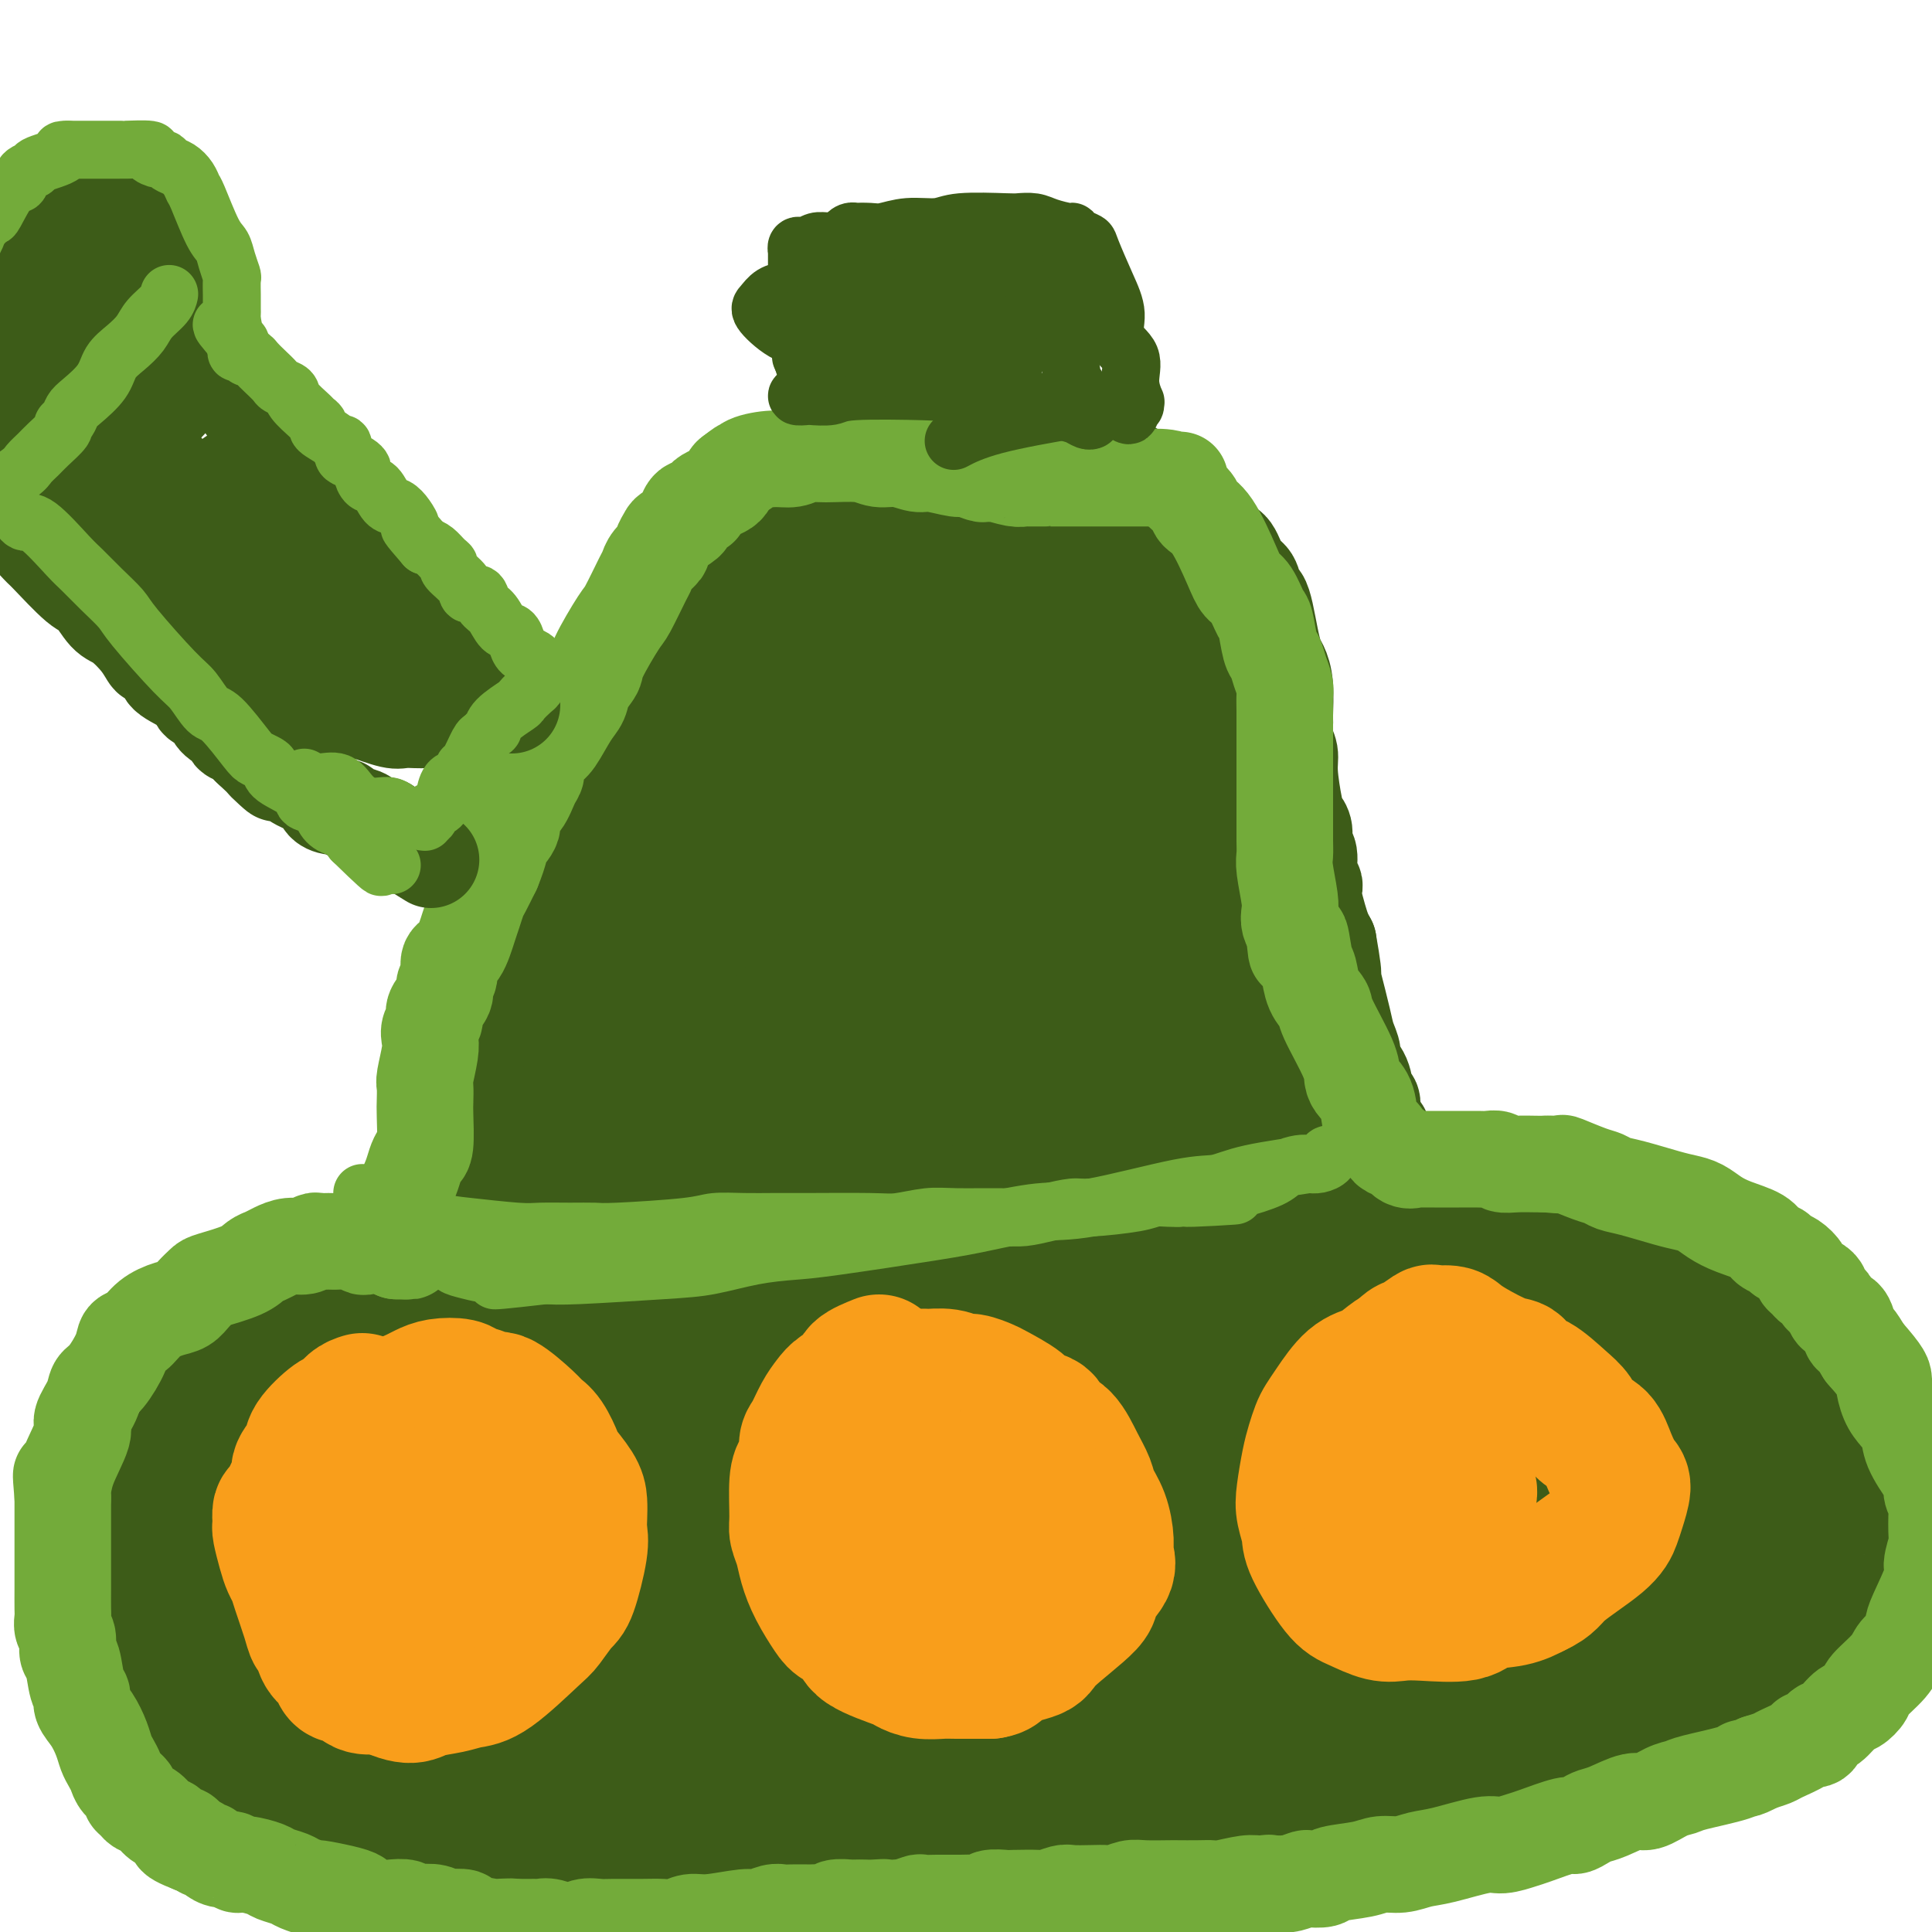 <svg viewBox='0 0 400 400' version='1.1' xmlns='http://www.w3.org/2000/svg' xmlns:xlink='http://www.w3.org/1999/xlink'><g fill='none' stroke='#3D5C18' stroke-width='28' stroke-linecap='round' stroke-linejoin='round'><path d='M303,256c-1.115,-0.452 -2.230,-0.905 -3,-1c-0.770,-0.095 -1.195,0.167 -2,0c-0.805,-0.167 -1.989,-0.763 -3,-1c-1.011,-0.237 -1.848,-0.116 -3,0c-1.152,0.116 -2.619,0.227 -4,0c-1.381,-0.227 -2.677,-0.793 -4,-1c-1.323,-0.207 -2.675,-0.055 -4,0c-1.325,0.055 -2.623,0.015 -5,0c-2.377,-0.015 -5.833,-0.004 -8,0c-2.167,0.004 -3.046,0.001 -4,0c-0.954,-0.001 -1.983,0.000 -3,0c-1.017,-0.000 -2.023,-0.001 -3,0c-0.977,0.001 -1.925,0.004 -4,0c-2.075,-0.004 -5.275,-0.015 -7,0c-1.725,0.015 -1.973,0.057 -3,0c-1.027,-0.057 -2.832,-0.211 -4,0c-1.168,0.211 -1.698,0.788 -4,1c-2.302,0.212 -6.375,0.061 -9,0c-2.625,-0.061 -3.801,-0.030 -5,0c-1.199,0.030 -2.420,0.060 -4,0c-1.580,-0.060 -3.517,-0.208 -5,0c-1.483,0.208 -2.511,0.774 -5,1c-2.489,0.226 -6.440,0.112 -9,0c-2.560,-0.112 -3.728,-0.222 -5,0c-1.272,0.222 -2.649,0.778 -4,1c-1.351,0.222 -2.675,0.111 -4,0'/><path d='M185,256c-15.786,0.338 -5.752,-0.317 -4,0c1.752,0.317 -4.779,1.605 -8,2c-3.221,0.395 -3.131,-0.102 -4,0c-0.869,0.102 -2.698,0.801 -4,1c-1.302,0.199 -2.077,-0.104 -4,0c-1.923,0.104 -4.994,0.616 -7,1c-2.006,0.384 -2.947,0.639 -4,1c-1.053,0.361 -2.218,0.828 -3,1c-0.782,0.172 -1.182,0.050 -2,0c-0.818,-0.050 -2.054,-0.028 -3,0c-0.946,0.028 -1.604,0.060 -2,0c-0.396,-0.060 -0.532,-0.213 -1,0c-0.468,0.213 -1.267,0.793 -2,1c-0.733,0.207 -1.399,0.041 -2,0c-0.601,-0.041 -1.138,0.044 -3,0c-1.862,-0.044 -5.050,-0.218 -7,0c-1.950,0.218 -2.663,0.829 -4,1c-1.337,0.171 -3.298,-0.099 -5,0c-1.702,0.099 -3.147,0.566 -4,1c-0.853,0.434 -1.116,0.833 -3,1c-1.884,0.167 -5.390,0.101 -7,0c-1.610,-0.101 -1.323,-0.237 -2,0c-0.677,0.237 -2.318,0.849 -3,1c-0.682,0.151 -0.405,-0.157 -1,0c-0.595,0.157 -2.063,0.778 -3,1c-0.937,0.222 -1.343,0.045 -2,0c-0.657,-0.045 -1.566,0.043 -2,0c-0.434,-0.043 -0.395,-0.218 -1,0c-0.605,0.218 -1.855,0.828 -3,1c-1.145,0.172 -2.184,-0.094 -3,0c-0.816,0.094 -1.408,0.547 -2,1'/><path d='M80,270c-16.370,2.157 -4.793,0.549 -1,0c3.793,-0.549 -0.196,-0.039 -2,0c-1.804,0.039 -1.421,-0.394 -2,0c-0.579,0.394 -2.118,1.615 -3,2c-0.882,0.385 -1.105,-0.065 -2,0c-0.895,0.065 -2.462,0.646 -3,1c-0.538,0.354 -0.045,0.480 -1,1c-0.955,0.520 -3.356,1.432 -5,2c-1.644,0.568 -2.531,0.790 -3,1c-0.469,0.210 -0.520,0.406 -1,1c-0.480,0.594 -1.389,1.586 -2,2c-0.611,0.414 -0.922,0.250 -2,1c-1.078,0.750 -2.922,2.414 -4,4c-1.078,1.586 -1.391,3.095 -2,4c-0.609,0.905 -1.516,1.207 -2,2c-0.484,0.793 -0.546,2.079 -1,3c-0.454,0.921 -1.300,1.478 -2,3c-0.700,1.522 -1.253,4.010 -2,5c-0.747,0.990 -1.688,0.482 -2,1c-0.312,0.518 0.004,2.061 0,3c-0.004,0.939 -0.327,1.272 -1,3c-0.673,1.728 -1.697,4.849 -2,6c-0.303,1.151 0.115,0.332 0,1c-0.115,0.668 -0.763,2.822 -1,4c-0.237,1.178 -0.064,1.379 0,2c0.064,0.621 0.017,1.660 0,3c-0.017,1.340 -0.005,2.981 0,4c0.005,1.019 0.001,1.418 0,2c-0.001,0.582 -0.000,1.349 0,2c0.000,0.651 0.000,1.186 0,2c-0.000,0.814 -0.000,1.907 0,3'/><path d='M34,338c0.080,4.307 0.779,3.574 1,4c0.221,0.426 -0.036,2.012 0,3c0.036,0.988 0.367,1.377 1,2c0.633,0.623 1.570,1.480 2,2c0.430,0.520 0.353,0.703 1,2c0.647,1.297 2.019,3.707 3,5c0.981,1.293 1.571,1.469 2,2c0.429,0.531 0.697,1.417 1,2c0.303,0.583 0.641,0.863 2,2c1.359,1.137 3.740,3.129 5,4c1.260,0.871 1.400,0.619 2,1c0.600,0.381 1.659,1.395 3,2c1.341,0.605 2.964,0.803 4,1c1.036,0.197 1.486,0.394 4,1c2.514,0.606 7.091,1.620 10,2c2.909,0.380 4.148,0.125 6,0c1.852,-0.125 4.317,-0.122 6,0c1.683,0.122 2.586,0.362 6,1c3.414,0.638 9.340,1.672 13,2c3.660,0.328 5.054,-0.052 7,0c1.946,0.052 4.443,0.536 7,1c2.557,0.464 5.173,0.909 7,1c1.827,0.091 2.865,-0.171 7,0c4.135,0.171 11.366,0.773 16,1c4.634,0.227 6.672,0.077 9,0c2.328,-0.077 4.945,-0.081 8,0c3.055,0.081 6.548,0.245 9,0c2.452,-0.245 3.863,-0.901 8,-1c4.137,-0.099 10.998,0.358 15,0c4.002,-0.358 5.143,-1.531 7,-2c1.857,-0.469 4.428,-0.235 7,0'/><path d='M213,376c11.153,-0.869 7.536,-1.542 7,-2c-0.536,-0.458 2.007,-0.701 6,-1c3.993,-0.299 9.434,-0.655 13,-1c3.566,-0.345 5.256,-0.680 7,-1c1.744,-0.320 3.540,-0.626 5,-1c1.460,-0.374 2.583,-0.818 5,-1c2.417,-0.182 6.130,-0.103 8,0c1.870,0.103 1.899,0.231 3,0c1.101,-0.231 3.274,-0.822 5,-1c1.726,-0.178 3.006,0.057 4,0c0.994,-0.057 1.704,-0.407 4,-1c2.296,-0.593 6.179,-1.429 9,-2c2.821,-0.571 4.579,-0.877 6,-1c1.421,-0.123 2.506,-0.061 4,0c1.494,0.061 3.396,0.122 5,0c1.604,-0.122 2.910,-0.429 5,-1c2.090,-0.571 4.966,-1.408 7,-2c2.034,-0.592 3.227,-0.939 4,-1c0.773,-0.061 1.125,0.164 2,0c0.875,-0.164 2.272,-0.717 3,-1c0.728,-0.283 0.787,-0.297 3,-1c2.213,-0.703 6.582,-2.097 9,-3c2.418,-0.903 2.887,-1.316 4,-2c1.113,-0.684 2.871,-1.638 4,-2c1.129,-0.362 1.628,-0.133 4,-1c2.372,-0.867 6.616,-2.832 9,-4c2.384,-1.168 2.907,-1.539 4,-2c1.093,-0.461 2.757,-1.010 4,-2c1.243,-0.990 2.065,-2.420 3,-3c0.935,-0.580 1.981,-0.308 3,-1c1.019,-0.692 2.009,-2.346 3,-4'/><path d='M375,334c2.798,-2.205 1.293,-1.717 1,-2c-0.293,-0.283 0.625,-1.335 1,-2c0.375,-0.665 0.205,-0.941 0,-1c-0.205,-0.059 -0.445,0.100 0,-1c0.445,-1.100 1.575,-3.457 2,-5c0.425,-1.543 0.143,-2.270 0,-3c-0.143,-0.730 -0.149,-1.462 0,-2c0.149,-0.538 0.453,-0.882 0,-3c-0.453,-2.118 -1.663,-6.009 -2,-8c-0.337,-1.991 0.198,-2.081 0,-3c-0.198,-0.919 -1.130,-2.667 -2,-4c-0.870,-1.333 -1.678,-2.251 -2,-3c-0.322,-0.749 -0.159,-1.328 -1,-3c-0.841,-1.672 -2.685,-4.438 -4,-6c-1.315,-1.562 -2.102,-1.920 -3,-3c-0.898,-1.080 -1.906,-2.883 -3,-4c-1.094,-1.117 -2.274,-1.548 -3,-2c-0.726,-0.452 -0.998,-0.925 -4,-3c-3.002,-2.075 -8.732,-5.752 -12,-8c-3.268,-2.248 -4.073,-3.067 -6,-4c-1.927,-0.933 -4.977,-1.981 -8,-3c-3.023,-1.019 -6.021,-2.010 -8,-3c-1.979,-0.990 -2.941,-1.979 -7,-3c-4.059,-1.021 -11.215,-2.074 -15,-3c-3.785,-0.926 -4.201,-1.723 -6,-2c-1.799,-0.277 -4.983,-0.033 -7,0c-2.017,0.033 -2.866,-0.146 -7,0c-4.134,0.146 -11.551,0.616 -16,1c-4.449,0.384 -5.929,0.680 -8,1c-2.071,0.320 -4.735,0.663 -7,1c-2.265,0.337 -4.133,0.669 -6,1'/><path d='M242,254c-8.948,0.784 -5.819,0.745 -7,1c-1.181,0.255 -6.672,0.803 -10,1c-3.328,0.197 -4.492,0.043 -6,0c-1.508,-0.043 -3.362,0.026 -5,0c-1.638,-0.026 -3.062,-0.148 -4,0c-0.938,0.148 -1.390,0.565 -4,1c-2.610,0.435 -7.378,0.889 -10,1c-2.622,0.111 -3.100,-0.122 -5,0c-1.900,0.122 -5.223,0.599 -8,1c-2.777,0.401 -5.007,0.727 -7,1c-1.993,0.273 -3.747,0.494 -9,1c-5.253,0.506 -14.003,1.297 -19,2c-4.997,0.703 -6.240,1.319 -9,2c-2.760,0.681 -7.036,1.427 -10,2c-2.964,0.573 -4.617,0.973 -10,2c-5.383,1.027 -14.497,2.682 -20,4c-5.503,1.318 -7.396,2.299 -10,3c-2.604,0.701 -5.918,1.123 -9,2c-3.082,0.877 -5.931,2.208 -8,3c-2.069,0.792 -3.357,1.045 -6,2c-2.643,0.955 -6.642,2.613 -9,4c-2.358,1.387 -3.077,2.503 -4,3c-0.923,0.497 -2.051,0.375 -3,1c-0.949,0.625 -1.718,1.998 -2,3c-0.282,1.002 -0.077,1.635 -1,4c-0.923,2.365 -2.973,6.464 -4,9c-1.027,2.536 -1.032,3.511 -1,5c0.032,1.489 0.101,3.492 0,5c-0.101,1.508 -0.373,2.521 1,6c1.373,3.479 4.392,9.422 7,13c2.608,3.578 4.804,4.789 7,6'/><path d='M57,342c3.417,3.925 4.960,4.236 8,5c3.040,0.764 7.576,1.981 11,3c3.424,1.019 5.735,1.839 15,3c9.265,1.161 25.484,2.663 35,3c9.516,0.337 12.330,-0.490 18,-1c5.670,-0.510 14.195,-0.703 20,-1c5.805,-0.297 8.891,-0.698 20,-2c11.109,-1.302 30.241,-3.504 42,-5c11.759,-1.496 16.147,-2.284 23,-3c6.853,-0.716 16.173,-1.359 25,-2c8.827,-0.641 17.162,-1.281 24,-2c6.838,-0.719 12.178,-1.516 21,-2c8.822,-0.484 21.127,-0.654 27,-1c5.873,-0.346 5.316,-0.868 6,-1c0.684,-0.132 2.609,0.126 3,0c0.391,-0.126 -0.753,-0.635 -2,-1c-1.247,-0.365 -2.597,-0.588 -5,-1c-2.403,-0.412 -5.860,-1.015 -11,-2c-5.140,-0.985 -11.964,-2.352 -19,-3c-7.036,-0.648 -14.284,-0.577 -22,-1c-7.716,-0.423 -15.899,-1.340 -22,-2c-6.101,-0.660 -10.119,-1.063 -21,-1c-10.881,0.063 -28.626,0.592 -39,1c-10.374,0.408 -13.378,0.695 -18,1c-4.622,0.305 -10.861,0.629 -17,1c-6.139,0.371 -12.177,0.789 -17,1c-4.823,0.211 -8.430,0.214 -16,1c-7.570,0.786 -19.101,2.355 -26,3c-6.899,0.645 -9.165,0.366 -12,1c-2.835,0.634 -6.239,2.181 -9,3c-2.761,0.819 -4.881,0.909 -7,1'/><path d='M92,338c-9.998,1.707 -7.994,1.975 -8,2c-0.006,0.025 -2.023,-0.191 -3,0c-0.977,0.191 -0.913,0.791 -1,1c-0.087,0.209 -0.326,0.028 0,0c0.326,-0.028 1.215,0.098 3,0c1.785,-0.098 4.465,-0.420 11,-1c6.535,-0.580 16.926,-1.420 25,-2c8.074,-0.580 13.831,-0.901 33,-3c19.169,-2.099 51.749,-5.976 71,-8c19.251,-2.024 25.172,-2.195 34,-3c8.828,-0.805 20.564,-2.243 31,-3c10.436,-0.757 19.574,-0.833 27,-1c7.426,-0.167 13.140,-0.426 22,-1c8.860,-0.574 20.865,-1.464 26,-2c5.135,-0.536 3.398,-0.720 2,-1c-1.398,-0.280 -2.459,-0.657 -3,-1c-0.541,-0.343 -0.562,-0.652 -11,-3c-10.438,-2.348 -31.292,-6.733 -45,-9c-13.708,-2.267 -20.270,-2.414 -29,-3c-8.730,-0.586 -19.629,-1.610 -30,-2c-10.371,-0.390 -20.213,-0.146 -28,0c-7.787,0.146 -13.518,0.194 -27,2c-13.482,1.806 -34.715,5.372 -47,8c-12.285,2.628 -15.623,4.319 -21,6c-5.377,1.681 -12.794,3.351 -18,5c-5.206,1.649 -8.199,3.277 -15,6c-6.801,2.723 -17.408,6.541 -23,9c-5.592,2.459 -6.169,3.560 -7,4c-0.831,0.440 -1.915,0.220 -3,0'/><path d='M58,338c-13.380,4.798 -3.331,1.793 -1,1c2.331,-0.793 -3.056,0.626 1,-1c4.056,-1.626 17.556,-6.296 29,-10c11.444,-3.704 20.832,-6.442 32,-9c11.168,-2.558 24.114,-4.934 36,-7c11.886,-2.066 22.711,-3.821 32,-5c9.289,-1.179 17.042,-1.784 30,-3c12.958,-1.216 31.122,-3.045 40,-4c8.878,-0.955 8.470,-1.037 9,-1c0.530,0.037 1.998,0.193 2,0c0.002,-0.193 -1.462,-0.735 -2,-1c-0.538,-0.265 -0.148,-0.253 -10,-1c-9.852,-0.747 -29.944,-2.252 -43,-3c-13.056,-0.748 -19.075,-0.738 -27,0c-7.925,0.738 -17.757,2.206 -26,3c-8.243,0.794 -14.896,0.916 -27,3c-12.104,2.084 -29.660,6.132 -39,9c-9.340,2.868 -10.465,4.558 -13,6c-2.535,1.442 -6.481,2.638 -10,4c-3.519,1.362 -6.610,2.891 -9,4c-2.390,1.109 -4.079,1.798 -5,2c-0.921,0.202 -1.073,-0.081 -1,0c0.073,0.081 0.372,0.528 1,0c0.628,-0.528 1.587,-2.031 5,-4c3.413,-1.969 9.282,-4.403 14,-7c4.718,-2.597 8.285,-5.358 21,-10c12.715,-4.642 34.578,-11.167 47,-15c12.422,-3.833 15.402,-4.976 20,-6c4.598,-1.024 10.815,-1.930 15,-3c4.185,-1.070 6.339,-2.306 8,-3c1.661,-0.694 2.831,-0.847 4,-1'/><path d='M191,276c13.697,-4.121 0.940,-0.425 -6,1c-6.940,1.425 -8.064,0.579 -13,1c-4.936,0.421 -13.685,2.109 -21,3c-7.315,0.891 -13.196,0.985 -27,4c-13.804,3.015 -35.532,8.952 -47,12c-11.468,3.048 -12.676,3.206 -16,4c-3.324,0.794 -8.763,2.222 -12,3c-3.237,0.778 -4.270,0.905 -5,1c-0.730,0.095 -1.157,0.157 -1,0c0.157,-0.157 0.896,-0.533 1,-1c0.104,-0.467 -0.428,-1.025 0,-1c0.428,0.025 1.818,0.632 5,0c3.182,-0.632 8.158,-2.501 12,-4c3.842,-1.499 6.551,-2.626 19,-5c12.449,-2.374 34.639,-5.996 48,-8c13.361,-2.004 17.893,-2.390 25,-3c7.107,-0.610 16.787,-1.442 24,-2c7.213,-0.558 11.958,-0.841 23,-1c11.042,-0.159 28.383,-0.193 38,0c9.617,0.193 11.512,0.612 15,1c3.488,0.388 8.569,0.745 13,1c4.431,0.255 8.213,0.408 11,1c2.787,0.592 4.579,1.623 8,2c3.421,0.377 8.470,0.101 11,0c2.530,-0.101 2.541,-0.027 3,0c0.459,0.027 1.365,0.007 2,0c0.635,-0.007 0.999,-0.002 1,0c0.001,0.002 -0.361,0.001 1,0c1.361,-0.001 4.443,-0.000 6,0c1.557,0.000 1.588,0.000 2,0c0.412,-0.000 1.206,-0.000 2,0'/><path d='M313,285c12.011,0.773 4.537,0.206 2,0c-2.537,-0.206 -0.139,-0.049 2,0c2.139,0.049 4.019,-0.008 5,0c0.981,0.008 1.064,0.082 2,0c0.936,-0.082 2.727,-0.319 4,0c1.273,0.319 2.028,1.195 4,2c1.972,0.805 5.160,1.540 7,2c1.840,0.460 2.330,0.646 3,1c0.670,0.354 1.519,0.877 2,1c0.481,0.123 0.594,-0.152 1,0c0.406,0.152 1.103,0.733 1,1c-0.103,0.267 -1.007,0.220 -3,0c-1.993,-0.220 -5.073,-0.615 -9,-1c-3.927,-0.385 -8.699,-0.761 -15,-1c-6.301,-0.239 -14.129,-0.342 -20,-1c-5.871,-0.658 -9.785,-1.872 -19,-3c-9.215,-1.128 -23.732,-2.171 -32,-3c-8.268,-0.829 -10.285,-1.444 -13,-2c-2.715,-0.556 -6.126,-1.053 -9,-2c-2.874,-0.947 -5.211,-2.346 -7,-3c-1.789,-0.654 -3.028,-0.564 -4,-1c-0.972,-0.436 -1.675,-1.397 -2,-2c-0.325,-0.603 -0.270,-0.847 0,-1c0.270,-0.153 0.757,-0.214 1,0c0.243,0.214 0.243,0.701 2,0c1.757,-0.701 5.269,-2.592 8,-4c2.731,-1.408 4.679,-2.333 7,-3c2.321,-0.667 5.014,-1.076 8,-2c2.986,-0.924 6.266,-2.364 9,-3c2.734,-0.636 4.924,-0.467 9,-1c4.076,-0.533 10.038,-1.766 16,-3'/><path d='M273,256c5.159,-0.683 5.557,-0.390 7,0c1.443,0.390 3.932,0.877 6,1c2.068,0.123 3.716,-0.117 5,0c1.284,0.117 2.202,0.591 4,1c1.798,0.409 4.474,0.754 6,1c1.526,0.246 1.902,0.393 3,1c1.098,0.607 2.919,1.674 4,2c1.081,0.326 1.423,-0.089 4,1c2.577,1.089 7.389,3.681 10,5c2.611,1.319 3.022,1.364 4,2c0.978,0.636 2.523,1.861 4,3c1.477,1.139 2.885,2.190 4,3c1.115,0.810 1.938,1.378 4,3c2.062,1.622 5.365,4.297 7,6c1.635,1.703 1.604,2.434 2,3c0.396,0.566 1.219,0.969 2,2c0.781,1.031 1.518,2.691 2,4c0.482,1.309 0.708,2.266 1,3c0.292,0.734 0.649,1.246 1,2c0.351,0.754 0.695,1.749 1,3c0.305,1.251 0.572,2.757 1,4c0.428,1.243 1.019,2.223 2,5c0.981,2.777 2.353,7.350 3,10c0.647,2.650 0.567,3.378 1,5c0.433,1.622 1.377,4.137 2,6c0.623,1.863 0.923,3.075 1,4c0.077,0.925 -0.071,1.563 0,3c0.071,1.437 0.359,3.674 0,5c-0.359,1.326 -1.366,1.742 -2,2c-0.634,0.258 -0.895,0.360 -2,1c-1.105,0.640 -3.052,1.820 -5,3'/><path d='M355,350c-1.584,0.921 -1.044,0.224 -4,1c-2.956,0.776 -9.407,3.024 -13,4c-3.593,0.976 -4.328,0.681 -6,1c-1.672,0.319 -4.279,1.251 -6,2c-1.721,0.749 -2.554,1.314 -6,2c-3.446,0.686 -9.505,1.492 -13,2c-3.495,0.508 -4.424,0.717 -6,1c-1.576,0.283 -3.797,0.640 -6,1c-2.203,0.360 -4.389,0.723 -6,1c-1.611,0.277 -2.648,0.469 -5,1c-2.352,0.531 -6.019,1.403 -8,2c-1.981,0.597 -2.277,0.921 -3,1c-0.723,0.079 -1.875,-0.086 -3,0c-1.125,0.086 -2.223,0.422 -3,1c-0.777,0.578 -1.233,1.398 -3,2c-1.767,0.602 -4.845,0.986 -7,1c-2.155,0.014 -3.387,-0.343 -5,0c-1.613,0.343 -3.606,1.387 -6,2c-2.394,0.613 -5.190,0.794 -7,1c-1.810,0.206 -2.633,0.437 -6,1c-3.367,0.563 -9.277,1.458 -13,2c-3.723,0.542 -5.257,0.733 -7,1c-1.743,0.267 -3.694,0.611 -5,1c-1.306,0.389 -1.967,0.822 -4,1c-2.033,0.178 -5.437,0.102 -7,0c-1.563,-0.102 -1.286,-0.230 -2,0c-0.714,0.230 -2.421,0.819 -4,1c-1.579,0.181 -3.032,-0.044 -4,0c-0.968,0.044 -1.453,0.358 -5,1c-3.547,0.642 -10.156,1.612 -14,2c-3.844,0.388 -4.922,0.194 -6,0'/><path d='M162,386c-17.185,2.357 -9.149,1.251 -8,1c1.149,-0.251 -4.591,0.355 -8,1c-3.409,0.645 -4.488,1.331 -10,2c-5.512,0.669 -15.457,1.321 -21,2c-5.543,0.679 -6.684,1.383 -9,2c-2.316,0.617 -5.806,1.145 -9,2c-3.194,0.855 -6.091,2.038 -9,3c-2.909,0.962 -5.831,1.703 -7,2c-1.169,0.297 -0.584,0.148 0,0'/></g>
<g fill='none' stroke='#F99E1B' stroke-width='28' stroke-linecap='round' stroke-linejoin='round'><path d='M75,290c-0.648,0.199 -1.296,0.398 -2,1c-0.704,0.602 -1.464,1.607 -2,2c-0.536,0.393 -0.847,0.175 -2,1c-1.153,0.825 -3.148,2.694 -4,4c-0.852,1.306 -0.560,2.049 -1,3c-0.440,0.951 -1.610,2.109 -2,3c-0.390,0.891 0.001,1.513 0,2c-0.001,0.487 -0.392,0.838 -1,2c-0.608,1.162 -1.432,3.135 -2,4c-0.568,0.865 -0.881,0.623 -1,1c-0.119,0.377 -0.043,1.375 0,2c0.043,0.625 0.053,0.877 0,1c-0.053,0.123 -0.170,0.116 0,1c0.170,0.884 0.627,2.659 1,4c0.373,1.341 0.663,2.247 1,3c0.337,0.753 0.720,1.352 1,2c0.280,0.648 0.455,1.346 1,3c0.545,1.654 1.459,4.263 2,6c0.541,1.737 0.708,2.601 1,3c0.292,0.399 0.707,0.332 1,1c0.293,0.668 0.463,2.072 1,3c0.537,0.928 1.441,1.380 2,2c0.559,0.620 0.774,1.406 1,2c0.226,0.594 0.463,0.994 1,1c0.537,0.006 1.375,-0.383 2,0c0.625,0.383 1.036,1.538 2,2c0.964,0.462 2.482,0.231 4,0'/><path d='M79,349c3.101,1.584 4.853,2.045 6,2c1.147,-0.045 1.691,-0.597 3,-1c1.309,-0.403 3.385,-0.658 5,-1c1.615,-0.342 2.768,-0.771 4,-1c1.232,-0.229 2.542,-0.258 5,-2c2.458,-1.742 6.064,-5.197 8,-7c1.936,-1.803 2.204,-1.952 3,-3c0.796,-1.048 2.122,-2.993 3,-4c0.878,-1.007 1.307,-1.074 2,-3c0.693,-1.926 1.649,-5.711 2,-8c0.351,-2.289 0.097,-3.083 0,-4c-0.097,-0.917 -0.039,-1.959 0,-3c0.039,-1.041 0.057,-2.082 0,-3c-0.057,-0.918 -0.190,-1.713 -1,-3c-0.810,-1.287 -2.297,-3.066 -3,-4c-0.703,-0.934 -0.622,-1.022 -1,-2c-0.378,-0.978 -1.214,-2.846 -2,-4c-0.786,-1.154 -1.522,-1.594 -2,-2c-0.478,-0.406 -0.699,-0.777 -2,-2c-1.301,-1.223 -3.684,-3.298 -5,-4c-1.316,-0.702 -1.567,-0.031 -2,0c-0.433,0.031 -1.050,-0.577 -2,-1c-0.950,-0.423 -2.234,-0.660 -3,-1c-0.766,-0.340 -1.015,-0.785 -2,-1c-0.985,-0.215 -2.706,-0.202 -4,0c-1.294,0.202 -2.163,0.592 -3,1c-0.837,0.408 -1.644,0.833 -2,1c-0.356,0.167 -0.260,0.076 -2,1c-1.740,0.924 -5.315,2.864 -7,4c-1.685,1.136 -1.482,1.467 -2,2c-0.518,0.533 -1.759,1.266 -3,2'/><path d='M72,298c-2.839,2.375 -1.938,3.312 -2,4c-0.062,0.688 -1.087,1.128 -2,3c-0.913,1.872 -1.712,5.176 -2,7c-0.288,1.824 -0.063,2.169 0,3c0.063,0.831 -0.035,2.149 0,3c0.035,0.851 0.202,1.236 0,2c-0.202,0.764 -0.774,1.906 0,3c0.774,1.094 2.894,2.139 4,3c1.106,0.861 1.197,1.538 2,2c0.803,0.462 2.318,0.710 3,1c0.682,0.290 0.531,0.621 2,1c1.469,0.379 4.559,0.806 6,1c1.441,0.194 1.234,0.154 2,0c0.766,-0.154 2.504,-0.423 4,-1c1.496,-0.577 2.748,-1.463 4,-2c1.252,-0.537 2.504,-0.726 5,-3c2.496,-2.274 6.236,-6.633 8,-9c1.764,-2.367 1.553,-2.743 2,-3c0.447,-0.257 1.554,-0.394 2,-1c0.446,-0.606 0.233,-1.679 0,-2c-0.233,-0.321 -0.485,0.110 -1,0c-0.515,-0.110 -1.294,-0.763 -2,-1c-0.706,-0.237 -1.338,-0.060 -2,0c-0.662,0.060 -1.354,0.001 -2,0c-0.646,-0.001 -1.247,0.055 -2,0c-0.753,-0.055 -1.658,-0.221 -3,0c-1.342,0.221 -3.119,0.830 -4,1c-0.881,0.170 -0.865,-0.099 -1,0c-0.135,0.099 -0.421,0.565 -1,1c-0.579,0.435 -1.451,0.839 -2,1c-0.549,0.161 -0.774,0.081 -1,0'/><path d='M89,312c-3.475,0.491 -1.663,0.719 -1,1c0.663,0.281 0.179,0.614 0,1c-0.179,0.386 -0.051,0.825 0,1c0.051,0.175 0.026,0.088 0,0'/><path d='M182,282c-1.655,0.668 -3.311,1.335 -4,2c-0.689,0.665 -0.412,1.327 -1,2c-0.588,0.673 -2.042,1.359 -3,2c-0.958,0.641 -1.419,1.239 -2,2c-0.581,0.761 -1.283,1.684 -2,3c-0.717,1.316 -1.450,3.023 -2,4c-0.550,0.977 -0.918,1.224 -1,2c-0.082,0.776 0.121,2.080 0,3c-0.121,0.920 -0.565,1.456 -1,2c-0.435,0.544 -0.860,1.096 -1,3c-0.140,1.904 0.006,5.162 0,7c-0.006,1.838 -0.163,2.257 0,3c0.163,0.743 0.647,1.809 1,3c0.353,1.191 0.575,2.506 1,4c0.425,1.494 1.053,3.165 2,5c0.947,1.835 2.212,3.833 3,5c0.788,1.167 1.099,1.503 2,2c0.901,0.497 2.393,1.156 3,2c0.607,0.844 0.330,1.872 2,3c1.670,1.128 5.287,2.355 7,3c1.713,0.645 1.523,0.709 2,1c0.477,0.291 1.623,0.810 3,1c1.377,0.190 2.986,0.051 4,0c1.014,-0.051 1.433,-0.015 3,0c1.567,0.015 4.284,0.007 7,0'/><path d='M205,346c2.495,-0.352 1.734,-1.233 3,-2c1.266,-0.767 4.561,-1.419 6,-2c1.439,-0.581 1.023,-1.089 3,-3c1.977,-1.911 6.348,-5.223 8,-7c1.652,-1.777 0.584,-2.019 1,-3c0.416,-0.981 2.315,-2.703 3,-4c0.685,-1.297 0.157,-2.170 0,-3c-0.157,-0.830 0.058,-1.616 0,-3c-0.058,-1.384 -0.388,-3.365 -1,-5c-0.612,-1.635 -1.506,-2.923 -2,-4c-0.494,-1.077 -0.589,-1.942 -1,-3c-0.411,-1.058 -1.140,-2.311 -2,-4c-0.860,-1.689 -1.851,-3.816 -3,-5c-1.149,-1.184 -2.455,-1.424 -3,-2c-0.545,-0.576 -0.329,-1.488 -1,-2c-0.671,-0.512 -2.228,-0.625 -3,-1c-0.772,-0.375 -0.759,-1.014 -2,-2c-1.241,-0.986 -3.738,-2.321 -5,-3c-1.262,-0.679 -1.291,-0.704 -2,-1c-0.709,-0.296 -2.098,-0.865 -3,-1c-0.902,-0.135 -1.318,0.163 -2,0c-0.682,-0.163 -1.630,-0.787 -3,-1c-1.370,-0.213 -3.163,-0.015 -4,0c-0.837,0.015 -0.720,-0.151 -1,0c-0.280,0.151 -0.957,0.620 -2,1c-1.043,0.380 -2.450,0.670 -3,1c-0.550,0.330 -0.241,0.699 -1,2c-0.759,1.301 -2.585,3.534 -4,5c-1.415,1.466 -2.419,2.164 -3,3c-0.581,0.836 -0.737,1.810 -1,3c-0.263,1.190 -0.631,2.595 -1,4'/><path d='M176,304c-1.873,4.089 -1.555,5.812 -1,7c0.555,1.188 1.346,1.843 2,3c0.654,1.157 1.170,2.818 2,4c0.830,1.182 1.975,1.887 3,3c1.025,1.113 1.930,2.635 5,4c3.070,1.365 8.304,2.572 11,3c2.696,0.428 2.855,0.075 4,0c1.145,-0.075 3.277,0.128 5,0c1.723,-0.128 3.038,-0.586 4,-1c0.962,-0.414 1.572,-0.783 3,-2c1.428,-1.217 3.676,-3.283 5,-5c1.324,-1.717 1.726,-3.084 2,-4c0.274,-0.916 0.419,-1.380 0,-2c-0.419,-0.620 -1.403,-1.395 -2,-2c-0.597,-0.605 -0.807,-1.038 -2,-2c-1.193,-0.962 -3.370,-2.451 -5,-3c-1.630,-0.549 -2.713,-0.159 -4,0c-1.287,0.159 -2.778,0.085 -4,0c-1.222,-0.085 -2.173,-0.181 -4,0c-1.827,0.181 -4.528,0.641 -6,1c-1.472,0.359 -1.715,0.618 -2,1c-0.285,0.382 -0.613,0.886 -1,1c-0.387,0.114 -0.835,-0.162 -1,0c-0.165,0.162 -0.047,0.760 0,1c0.047,0.240 0.024,0.120 0,0'/><path d='M301,277c-1.649,0.056 -3.299,0.112 -4,0c-0.701,-0.112 -0.455,-0.391 -1,0c-0.545,0.391 -1.881,1.453 -3,2c-1.119,0.547 -2.022,0.579 -3,1c-0.978,0.421 -2.030,1.229 -3,2c-0.970,0.771 -1.856,1.504 -3,2c-1.144,0.496 -2.544,0.754 -4,2c-1.456,1.246 -2.967,3.478 -4,5c-1.033,1.522 -1.587,2.332 -2,3c-0.413,0.668 -0.686,1.192 -1,2c-0.314,0.808 -0.669,1.900 -1,3c-0.331,1.100 -0.639,2.208 -1,4c-0.361,1.792 -0.774,4.270 -1,6c-0.226,1.730 -0.264,2.714 0,4c0.264,1.286 0.829,2.874 1,4c0.171,1.126 -0.051,1.790 1,4c1.051,2.210 3.375,5.965 5,8c1.625,2.035 2.550,2.351 4,3c1.450,0.649 3.424,1.631 5,2c1.576,0.369 2.752,0.125 4,0c1.248,-0.125 2.566,-0.130 5,0c2.434,0.130 5.982,0.396 8,0c2.018,-0.396 2.505,-1.453 4,-2c1.495,-0.547 3.999,-0.585 6,-1c2.001,-0.415 3.501,-1.208 5,-2'/><path d='M318,329c3.013,-1.372 3.046,-2.301 5,-4c1.954,-1.699 5.828,-4.169 8,-6c2.172,-1.831 2.642,-3.024 3,-4c0.358,-0.976 0.602,-1.736 1,-3c0.398,-1.264 0.948,-3.034 1,-4c0.052,-0.966 -0.394,-1.130 -1,-2c-0.606,-0.870 -1.371,-2.447 -2,-4c-0.629,-1.553 -1.123,-3.082 -2,-4c-0.877,-0.918 -2.137,-1.225 -3,-2c-0.863,-0.775 -1.330,-2.019 -2,-3c-0.670,-0.981 -1.545,-1.700 -3,-3c-1.455,-1.300 -3.492,-3.181 -5,-4c-1.508,-0.819 -2.487,-0.576 -3,-1c-0.513,-0.424 -0.559,-1.515 -1,-2c-0.441,-0.485 -1.278,-0.364 -3,-1c-1.722,-0.636 -4.329,-2.029 -6,-3c-1.671,-0.971 -2.405,-1.521 -3,-2c-0.595,-0.479 -1.050,-0.888 -2,-1c-0.950,-0.112 -2.394,0.071 -3,0c-0.606,-0.071 -0.375,-0.398 -1,0c-0.625,0.398 -2.105,1.521 -3,2c-0.895,0.479 -1.205,0.314 -2,1c-0.795,0.686 -2.073,2.224 -3,3c-0.927,0.776 -1.502,0.791 -3,3c-1.498,2.209 -3.921,6.612 -5,9c-1.079,2.388 -0.816,2.761 -1,4c-0.184,1.239 -0.814,3.343 -1,5c-0.186,1.657 0.074,2.867 0,4c-0.074,1.133 -0.481,2.190 0,3c0.481,0.810 1.852,1.374 3,2c1.148,0.626 2.074,1.313 3,2'/><path d='M284,314c1.692,0.628 2.922,0.197 4,0c1.078,-0.197 2.005,-0.161 3,0c0.995,0.161 2.060,0.448 4,0c1.940,-0.448 4.756,-1.629 6,-2c1.244,-0.371 0.915,0.069 1,0c0.085,-0.069 0.585,-0.648 1,-1c0.415,-0.352 0.746,-0.476 1,-1c0.254,-0.524 0.431,-1.447 0,-2c-0.431,-0.553 -1.471,-0.736 -2,-1c-0.529,-0.264 -0.547,-0.608 -1,-1c-0.453,-0.392 -1.340,-0.834 -2,-1c-0.660,-0.166 -1.091,-0.058 -2,0c-0.909,0.058 -2.295,0.067 -3,0c-0.705,-0.067 -0.728,-0.210 -1,0c-0.272,0.210 -0.792,0.774 -1,1c-0.208,0.226 -0.104,0.113 0,0'/></g>
<g fill='none' stroke='#3D5C18' stroke-width='20' stroke-linecap='round' stroke-linejoin='round'><path d='M93,251c-0.089,-0.633 -0.179,-1.266 0,-2c0.179,-0.734 0.625,-1.570 1,-2c0.375,-0.430 0.678,-0.453 1,-1c0.322,-0.547 0.663,-1.617 1,-3c0.337,-1.383 0.670,-3.079 1,-4c0.330,-0.921 0.655,-1.065 1,-2c0.345,-0.935 0.708,-2.659 1,-4c0.292,-1.341 0.513,-2.298 1,-3c0.487,-0.702 1.240,-1.150 2,-3c0.760,-1.850 1.527,-5.103 2,-7c0.473,-1.897 0.652,-2.439 1,-3c0.348,-0.561 0.867,-1.142 1,-2c0.133,-0.858 -0.119,-1.992 0,-3c0.119,-1.008 0.609,-1.891 1,-3c0.391,-1.109 0.683,-2.444 1,-3c0.317,-0.556 0.658,-0.332 1,-1c0.342,-0.668 0.687,-2.226 1,-3c0.313,-0.774 0.596,-0.763 1,-2c0.404,-1.237 0.928,-3.723 1,-5c0.072,-1.277 -0.310,-1.346 0,-2c0.310,-0.654 1.312,-1.893 2,-3c0.688,-1.107 1.061,-2.080 1,-3c-0.061,-0.920 -0.555,-1.786 0,-3c0.555,-1.214 2.159,-2.775 3,-4c0.841,-1.225 0.921,-2.112 1,-3'/><path d='M119,177c4.238,-11.788 1.832,-4.260 1,-2c-0.832,2.260 -0.090,-0.750 1,-3c1.090,-2.250 2.528,-3.740 3,-5c0.472,-1.260 -0.023,-2.288 0,-3c0.023,-0.712 0.566,-1.107 1,-2c0.434,-0.893 0.761,-2.283 1,-3c0.239,-0.717 0.389,-0.759 1,-2c0.611,-1.241 1.683,-3.680 2,-5c0.317,-1.320 -0.121,-1.522 0,-2c0.121,-0.478 0.802,-1.231 1,-2c0.198,-0.769 -0.087,-1.553 0,-2c0.087,-0.447 0.545,-0.555 1,-1c0.455,-0.445 0.906,-1.225 1,-2c0.094,-0.775 -0.168,-1.544 0,-2c0.168,-0.456 0.766,-0.597 1,-1c0.234,-0.403 0.104,-1.067 0,-2c-0.104,-0.933 -0.183,-2.135 0,-3c0.183,-0.865 0.626,-1.394 1,-2c0.374,-0.606 0.679,-1.289 1,-2c0.321,-0.711 0.660,-1.451 1,-2c0.340,-0.549 0.683,-0.908 1,-2c0.317,-1.092 0.610,-2.919 1,-4c0.390,-1.081 0.879,-1.417 1,-2c0.121,-0.583 -0.125,-1.413 0,-2c0.125,-0.587 0.622,-0.931 1,-1c0.378,-0.069 0.637,0.135 1,0c0.363,-0.135 0.829,-0.611 1,-1c0.171,-0.389 0.046,-0.692 0,-1c-0.046,-0.308 -0.012,-0.621 0,-1c0.012,-0.379 0.004,-0.822 0,-1c-0.004,-0.178 -0.002,-0.089 0,0'/><path d='M142,114c3.737,-9.985 1.581,-3.449 1,-1c-0.581,2.449 0.413,0.811 1,0c0.587,-0.811 0.766,-0.795 1,-1c0.234,-0.205 0.524,-0.632 1,-1c0.476,-0.368 1.140,-0.676 2,-1c0.860,-0.324 1.917,-0.664 3,-1c1.083,-0.336 2.192,-0.667 3,-1c0.808,-0.333 1.314,-0.668 2,-1c0.686,-0.332 1.553,-0.663 3,-1c1.447,-0.337 3.473,-0.682 5,-1c1.527,-0.318 2.554,-0.611 3,-1c0.446,-0.389 0.310,-0.875 1,-1c0.690,-0.125 2.205,0.110 3,0c0.795,-0.110 0.868,-0.565 2,-1c1.132,-0.435 3.322,-0.849 4,-1c0.678,-0.151 -0.157,-0.041 0,0c0.157,0.041 1.306,0.011 2,0c0.694,-0.011 0.935,-0.003 2,0c1.065,0.003 2.955,0.001 4,0c1.045,-0.001 1.246,-0.000 2,0c0.754,0.000 2.062,0.000 3,0c0.938,-0.000 1.507,-0.000 2,0c0.493,0.000 0.910,0.000 2,0c1.090,-0.000 2.855,-0.001 4,0c1.145,0.001 1.671,0.004 2,0c0.329,-0.004 0.460,-0.016 1,0c0.540,0.016 1.490,0.060 2,0c0.510,-0.060 0.580,-0.222 1,0c0.420,0.222 1.190,0.829 2,1c0.810,0.171 1.660,-0.094 2,0c0.340,0.094 0.170,0.547 0,1'/><path d='M208,103c5.166,0.305 2.582,0.067 2,0c-0.582,-0.067 0.840,0.038 2,0c1.160,-0.038 2.059,-0.221 3,0c0.941,0.221 1.922,0.844 2,1c0.078,0.156 -0.749,-0.154 0,0c0.749,0.154 3.073,0.773 4,1c0.927,0.227 0.455,0.061 1,0c0.545,-0.061 2.106,-0.016 3,0c0.894,0.016 1.119,0.004 1,0c-0.119,-0.004 -0.584,-0.001 0,0c0.584,0.001 2.216,0.000 3,0c0.784,-0.000 0.720,-0.000 1,0c0.280,0.000 0.902,0.000 1,0c0.098,-0.000 -0.329,-0.000 0,0c0.329,0.000 1.416,0.000 2,0c0.584,-0.000 0.667,-0.000 1,0c0.333,0.000 0.915,0.000 1,0c0.085,-0.000 -0.327,-0.000 0,0c0.327,0.000 1.392,0.000 2,0c0.608,-0.000 0.758,-0.001 1,0c0.242,0.001 0.576,0.003 1,0c0.424,-0.003 0.938,-0.012 1,0c0.062,0.012 -0.329,0.045 0,0c0.329,-0.045 1.377,-0.167 2,0c0.623,0.167 0.822,0.622 1,1c0.178,0.378 0.337,0.679 1,1c0.663,0.321 1.832,0.660 3,1'/><path d='M247,108c6.092,0.967 1.820,0.886 1,1c-0.820,0.114 1.810,0.423 3,1c1.190,0.577 0.938,1.424 1,2c0.062,0.576 0.436,0.883 1,1c0.564,0.117 1.317,0.043 2,1c0.683,0.957 1.296,2.943 2,4c0.704,1.057 1.498,1.184 2,2c0.502,0.816 0.712,2.320 1,3c0.288,0.680 0.654,0.537 1,1c0.346,0.463 0.671,1.531 1,3c0.329,1.469 0.663,3.339 1,5c0.337,1.661 0.679,3.112 1,4c0.321,0.888 0.621,1.214 1,2c0.379,0.786 0.838,2.034 1,4c0.162,1.966 0.029,4.651 0,6c-0.029,1.349 0.048,1.362 0,2c-0.048,0.638 -0.220,1.900 0,3c0.220,1.100 0.834,2.037 1,3c0.166,0.963 -0.114,1.953 0,4c0.114,2.047 0.623,5.151 1,7c0.377,1.849 0.622,2.442 1,3c0.378,0.558 0.890,1.081 1,2c0.110,0.919 -0.180,2.235 0,3c0.180,0.765 0.832,0.980 1,2c0.168,1.020 -0.148,2.846 0,4c0.148,1.154 0.761,1.636 1,2c0.239,0.364 0.106,0.611 0,1c-0.106,0.389 -0.183,0.919 0,2c0.183,1.081 0.626,2.714 1,4c0.374,1.286 0.678,2.225 1,3c0.322,0.775 0.661,1.388 1,2'/><path d='M275,195c1.980,11.299 0.430,5.545 0,4c-0.430,-1.545 0.261,1.119 1,4c0.739,2.881 1.525,5.981 2,8c0.475,2.019 0.638,2.958 1,4c0.362,1.042 0.924,2.186 1,3c0.076,0.814 -0.333,1.297 0,2c0.333,0.703 1.409,1.626 2,3c0.591,1.374 0.698,3.198 1,4c0.302,0.802 0.798,0.583 1,1c0.202,0.417 0.111,1.470 0,2c-0.111,0.530 -0.240,0.537 0,1c0.240,0.463 0.850,1.382 1,2c0.150,0.618 -0.159,0.936 0,1c0.159,0.064 0.787,-0.126 1,0c0.213,0.126 0.011,0.570 0,1c-0.011,0.430 0.169,0.848 0,1c-0.169,0.152 -0.688,0.037 -1,0c-0.312,-0.037 -0.417,0.004 -1,0c-0.583,-0.004 -1.645,-0.054 -3,0c-1.355,0.054 -3.005,0.211 -4,0c-0.995,-0.211 -1.336,-0.789 -5,-1c-3.664,-0.211 -10.650,-0.054 -15,0c-4.350,0.054 -6.063,0.004 -9,0c-2.937,-0.004 -7.098,0.037 -10,0c-2.902,-0.037 -4.543,-0.154 -10,0c-5.457,0.154 -14.728,0.577 -24,1'/><path d='M204,236c-14.949,0.241 -11.321,0.843 -13,1c-1.679,0.157 -8.666,-0.131 -14,0c-5.334,0.131 -9.016,0.680 -12,1c-2.984,0.320 -5.270,0.411 -11,1c-5.730,0.589 -14.904,1.674 -20,2c-5.096,0.326 -6.115,-0.109 -8,0c-1.885,0.109 -4.638,0.761 -7,1c-2.362,0.239 -4.334,0.064 -6,0c-1.666,-0.064 -3.024,-0.017 -5,0c-1.976,0.017 -4.568,0.005 -6,0c-1.432,-0.005 -1.703,-0.001 -2,0c-0.297,0.001 -0.618,0.000 -1,0c-0.382,-0.000 -0.823,-0.000 -1,0c-0.177,0.000 -0.088,0.000 0,0'/></g>
<g fill='none' stroke='#3D5C18' stroke-width='28' stroke-linecap='round' stroke-linejoin='round'><path d='M118,220c2.003,-0.204 4.007,-0.409 6,0c1.993,0.409 3.977,1.431 7,2c3.023,0.569 7.086,0.685 11,1c3.914,0.315 7.680,0.829 12,1c4.320,0.171 9.194,0.001 14,0c4.806,-0.001 9.543,0.168 15,0c5.457,-0.168 11.634,-0.675 16,-1c4.366,-0.325 6.919,-0.470 14,-1c7.081,-0.530 18.688,-1.446 25,-2c6.312,-0.554 7.330,-0.745 9,-1c1.670,-0.255 3.993,-0.575 6,-1c2.007,-0.425 3.700,-0.955 5,-1c1.300,-0.045 2.208,0.394 2,0c-0.208,-0.394 -1.532,-1.621 -3,-2c-1.468,-0.379 -3.079,0.092 -6,0c-2.921,-0.092 -7.153,-0.745 -12,-1c-4.847,-0.255 -10.309,-0.110 -15,0c-4.691,0.110 -8.611,0.185 -18,1c-9.389,0.815 -24.246,2.368 -33,3c-8.754,0.632 -11.406,0.341 -15,1c-3.594,0.659 -8.130,2.268 -12,3c-3.870,0.732 -7.073,0.589 -11,1c-3.927,0.411 -8.578,1.378 -11,2c-2.422,0.622 -2.614,0.898 -3,1c-0.386,0.102 -0.968,0.029 -1,0c-0.032,-0.029 0.484,-0.015 1,0'/><path d='M121,226c-12.561,1.757 -1.462,0.650 4,0c5.462,-0.650 5.289,-0.842 8,-1c2.711,-0.158 8.308,-0.282 14,-1c5.692,-0.718 11.479,-2.030 17,-3c5.521,-0.970 10.777,-1.597 15,-2c4.223,-0.403 7.415,-0.582 15,-2c7.585,-1.418 19.564,-4.074 26,-6c6.436,-1.926 7.330,-3.121 9,-4c1.670,-0.879 4.118,-1.443 6,-2c1.882,-0.557 3.200,-1.109 4,-2c0.800,-0.891 1.082,-2.121 1,-3c-0.082,-0.879 -0.529,-1.407 -2,-2c-1.471,-0.593 -3.967,-1.250 -7,-2c-3.033,-0.750 -6.602,-1.591 -10,-3c-3.398,-1.409 -6.625,-3.385 -15,-4c-8.375,-0.615 -21.897,0.130 -30,1c-8.103,0.870 -10.788,1.865 -15,3c-4.212,1.135 -9.950,2.412 -15,4c-5.050,1.588 -9.411,3.488 -13,5c-3.589,1.512 -6.407,2.637 -11,5c-4.593,2.363 -10.961,5.965 -14,8c-3.039,2.035 -2.748,2.502 -3,3c-0.252,0.498 -1.046,1.027 -1,1c0.046,-0.027 0.933,-0.609 2,-1c1.067,-0.391 2.315,-0.592 4,-1c1.685,-0.408 3.808,-1.022 7,-2c3.192,-0.978 7.452,-2.320 12,-4c4.548,-1.680 9.384,-3.698 13,-5c3.616,-1.302 6.012,-1.889 12,-5c5.988,-3.111 15.568,-8.746 21,-12c5.432,-3.254 6.716,-4.127 8,-5'/><path d='M183,184c5.860,-3.512 6.011,-3.790 7,-5c0.989,-1.210 2.817,-3.350 4,-5c1.183,-1.650 1.722,-2.809 2,-5c0.278,-2.191 0.293,-5.414 0,-7c-0.293,-1.586 -0.896,-1.536 -2,-2c-1.104,-0.464 -2.710,-1.444 -5,-2c-2.290,-0.556 -5.266,-0.689 -7,-1c-1.734,-0.311 -2.228,-0.801 -9,1c-6.772,1.801 -19.823,5.891 -27,9c-7.177,3.109 -8.482,5.236 -11,8c-2.518,2.764 -6.250,6.164 -9,9c-2.750,2.836 -4.520,5.106 -7,9c-2.480,3.894 -5.672,9.411 -7,12c-1.328,2.589 -0.791,2.248 0,2c0.791,-0.248 1.838,-0.404 2,0c0.162,0.404 -0.560,1.367 4,0c4.560,-1.367 14.404,-5.066 21,-8c6.596,-2.934 9.946,-5.105 14,-8c4.054,-2.895 8.812,-6.515 13,-10c4.188,-3.485 7.806,-6.837 11,-10c3.194,-3.163 5.965,-6.139 8,-8c2.035,-1.861 3.332,-2.608 5,-5c1.668,-2.392 3.705,-6.430 4,-8c0.295,-1.570 -1.151,-0.673 -2,-1c-0.849,-0.327 -1.101,-1.879 -2,-3c-0.899,-1.121 -2.446,-1.811 -7,-2c-4.554,-0.189 -12.115,0.123 -17,1c-4.885,0.877 -7.093,2.317 -10,4c-2.907,1.683 -6.513,3.607 -10,6c-3.487,2.393 -6.853,5.255 -9,8c-2.147,2.745 -3.073,5.372 -4,8'/><path d='M133,171c-3.146,5.611 -4.511,11.637 -5,15c-0.489,3.363 -0.101,4.062 1,5c1.101,0.938 2.915,2.114 4,3c1.085,0.886 1.442,1.481 2,2c0.558,0.519 1.319,0.961 4,-1c2.681,-1.961 7.283,-6.326 10,-9c2.717,-2.674 3.549,-3.657 5,-6c1.451,-2.343 3.522,-6.047 5,-9c1.478,-2.953 2.362,-5.154 3,-7c0.638,-1.846 1.031,-3.336 2,-7c0.969,-3.664 2.515,-9.503 3,-13c0.485,-3.497 -0.090,-4.652 0,-6c0.090,-1.348 0.846,-2.890 1,-4c0.154,-1.110 -0.295,-1.789 0,-4c0.295,-2.211 1.333,-5.954 2,-8c0.667,-2.046 0.962,-2.394 1,-3c0.038,-0.606 -0.181,-1.469 0,-2c0.181,-0.531 0.763,-0.731 1,-1c0.237,-0.269 0.130,-0.607 1,-1c0.870,-0.393 2.719,-0.840 4,-1c1.281,-0.160 1.995,-0.032 3,0c1.005,0.032 2.300,-0.033 4,0c1.700,0.033 3.806,0.163 5,0c1.194,-0.163 1.478,-0.618 4,0c2.522,0.618 7.284,2.309 10,3c2.716,0.691 3.386,0.380 5,1c1.614,0.620 4.173,2.169 6,3c1.827,0.831 2.923,0.944 5,2c2.077,1.056 5.136,3.053 7,4c1.864,0.947 2.533,0.842 3,1c0.467,0.158 0.734,0.579 1,1'/><path d='M230,129c5.571,2.321 1.000,0.625 -2,0c-3.000,-0.625 -4.429,-0.178 -7,0c-2.571,0.178 -6.283,0.086 -11,0c-4.717,-0.086 -10.440,-0.165 -16,0c-5.560,0.165 -10.958,0.575 -16,1c-5.042,0.425 -9.728,0.864 -14,1c-4.272,0.136 -8.130,-0.032 -13,1c-4.870,1.032 -10.751,3.265 -14,4c-3.249,0.735 -3.866,-0.026 -4,0c-0.134,0.026 0.214,0.841 0,1c-0.214,0.159 -0.989,-0.336 0,1c0.989,1.336 3.741,4.503 6,6c2.259,1.497 4.024,1.324 6,2c1.976,0.676 4.164,2.202 6,3c1.836,0.798 3.322,0.868 5,1c1.678,0.132 3.548,0.326 6,0c2.452,-0.326 5.485,-1.172 7,-2c1.515,-0.828 1.512,-1.640 2,-2c0.488,-0.360 1.467,-0.270 2,-1c0.533,-0.730 0.619,-2.281 1,-3c0.381,-0.719 1.058,-0.605 2,-2c0.942,-1.395 2.149,-4.298 3,-6c0.851,-1.702 1.345,-2.204 2,-3c0.655,-0.796 1.471,-1.886 2,-3c0.529,-1.114 0.772,-2.254 3,-4c2.228,-1.746 6.441,-4.100 9,-6c2.559,-1.900 3.465,-3.346 5,-4c1.535,-0.654 3.700,-0.515 5,-1c1.300,-0.485 1.735,-1.592 3,-2c1.265,-0.408 3.362,-0.117 5,0c1.638,0.117 2.819,0.058 4,0'/><path d='M217,111c3.164,-0.322 2.573,0.372 3,1c0.427,0.628 1.871,1.188 3,2c1.129,0.812 1.942,1.876 3,3c1.058,1.124 2.359,2.308 5,6c2.641,3.692 6.620,9.890 9,14c2.380,4.110 3.159,6.130 4,9c0.841,2.870 1.742,6.591 3,10c1.258,3.409 2.873,6.508 4,9c1.127,2.492 1.766,4.377 2,9c0.234,4.623 0.063,11.985 0,16c-0.063,4.015 -0.017,4.683 0,6c0.017,1.317 0.004,3.283 0,5c-0.004,1.717 -0.000,3.186 0,4c0.000,0.814 -0.003,0.972 0,2c0.003,1.028 0.014,2.927 0,3c-0.014,0.073 -0.052,-1.680 0,-3c0.052,-1.320 0.194,-2.207 0,-4c-0.194,-1.793 -0.726,-4.492 -1,-7c-0.274,-2.508 -0.291,-4.826 -1,-11c-0.709,-6.174 -2.109,-16.204 -3,-22c-0.891,-5.796 -1.272,-7.357 -2,-10c-0.728,-2.643 -1.802,-6.366 -3,-10c-1.198,-3.634 -2.520,-7.178 -3,-10c-0.480,-2.822 -0.118,-4.921 -1,-9c-0.882,-4.079 -3.007,-10.137 -4,-13c-0.993,-2.863 -0.855,-2.532 -1,-3c-0.145,-0.468 -0.572,-1.734 -1,-3'/><path d='M233,105c-2.305,-8.973 -0.569,-2.404 0,0c0.569,2.404 -0.029,0.644 0,1c0.029,0.356 0.687,2.828 1,5c0.313,2.172 0.282,4.043 1,7c0.718,2.957 2.185,6.999 3,10c0.815,3.001 0.977,4.962 2,10c1.023,5.038 2.906,13.152 4,18c1.094,4.848 1.398,6.428 2,9c0.602,2.572 1.503,6.136 2,9c0.497,2.864 0.590,5.029 1,7c0.410,1.971 1.139,3.748 2,6c0.861,2.252 1.856,4.979 2,6c0.144,1.021 -0.561,0.337 0,1c0.561,0.663 2.390,2.672 -1,-1c-3.390,-3.672 -11.998,-13.024 -17,-18c-5.002,-4.976 -6.399,-5.577 -9,-7c-2.601,-1.423 -6.405,-3.669 -9,-6c-2.595,-2.331 -3.979,-4.747 -6,-7c-2.021,-2.253 -4.677,-4.342 -7,-6c-2.323,-1.658 -4.313,-2.884 -6,-4c-1.687,-1.116 -3.072,-2.122 -4,-3c-0.928,-0.878 -1.398,-1.630 -2,-2c-0.602,-0.370 -1.337,-0.360 -1,0c0.337,0.360 1.745,1.069 3,2c1.255,0.931 2.357,2.085 4,4c1.643,1.915 3.827,4.593 6,7c2.173,2.407 4.335,4.545 8,8c3.665,3.455 8.832,8.228 14,13'/><path d='M226,174c6.831,6.239 6.909,4.835 8,5c1.091,0.165 3.193,1.898 5,3c1.807,1.102 3.317,1.574 4,2c0.683,0.426 0.538,0.806 1,1c0.462,0.194 1.530,0.202 2,0c0.470,-0.202 0.341,-0.613 0,-1c-0.341,-0.387 -0.894,-0.748 -2,-2c-1.106,-1.252 -2.766,-3.395 -4,-5c-1.234,-1.605 -2.043,-2.673 -5,-6c-2.957,-3.327 -8.064,-8.912 -11,-12c-2.936,-3.088 -3.703,-3.678 -5,-5c-1.297,-1.322 -3.124,-3.377 -5,-5c-1.876,-1.623 -3.802,-2.815 -6,-5c-2.198,-2.185 -4.670,-5.362 -6,-7c-1.330,-1.638 -1.519,-1.738 -2,-2c-0.481,-0.262 -1.253,-0.687 -2,-1c-0.747,-0.313 -1.469,-0.514 -2,0c-0.531,0.514 -0.872,1.741 -1,2c-0.128,0.259 -0.043,-0.452 0,0c0.043,0.452 0.042,2.066 0,3c-0.042,0.934 -0.127,1.189 0,2c0.127,0.811 0.465,2.177 1,3c0.535,0.823 1.269,1.104 3,2c1.731,0.896 4.461,2.406 6,3c1.539,0.594 1.887,0.273 3,0c1.113,-0.273 2.993,-0.497 4,-1c1.007,-0.503 1.143,-1.284 2,-2c0.857,-0.716 2.436,-1.367 3,-2c0.564,-0.633 0.113,-1.247 0,-2c-0.113,-0.753 0.110,-1.644 0,-2c-0.110,-0.356 -0.555,-0.178 -1,0'/><path d='M216,140c-0.182,-0.950 -0.137,-1.327 -3,-2c-2.863,-0.673 -8.633,-1.644 -12,-2c-3.367,-0.356 -4.331,-0.098 -6,0c-1.669,0.098 -4.044,0.037 -6,0c-1.956,-0.037 -3.494,-0.048 -5,0c-1.506,0.048 -2.981,0.156 -5,0c-2.019,-0.156 -4.583,-0.576 -6,-1c-1.417,-0.424 -1.685,-0.854 -2,-1c-0.315,-0.146 -0.675,-0.010 -1,0c-0.325,0.010 -0.616,-0.106 -1,0c-0.384,0.106 -0.862,0.436 -1,0c-0.138,-0.436 0.065,-1.636 0,-2c-0.065,-0.364 -0.396,0.109 -1,0c-0.604,-0.109 -1.479,-0.800 -2,-1c-0.521,-0.200 -0.686,0.091 -1,0c-0.314,-0.091 -0.777,-0.563 -2,-1c-1.223,-0.437 -3.207,-0.839 -4,-1c-0.793,-0.161 -0.397,-0.080 0,0'/></g>
<g fill='none' stroke='#73AB3A' stroke-width='20' stroke-linecap='round' stroke-linejoin='round'><path d='M81,250c0.643,-0.468 1.286,-0.937 2,-2c0.714,-1.063 1.498,-2.722 2,-4c0.502,-1.278 0.723,-2.175 1,-3c0.277,-0.825 0.610,-1.576 1,-2c0.390,-0.424 0.835,-0.519 1,-2c0.165,-1.481 0.048,-4.346 0,-6c-0.048,-1.654 -0.027,-2.095 0,-3c0.027,-0.905 0.059,-2.273 0,-3c-0.059,-0.727 -0.207,-0.814 0,-2c0.207,-1.186 0.771,-3.472 1,-5c0.229,-1.528 0.122,-2.300 0,-3c-0.122,-0.700 -0.258,-1.329 0,-2c0.258,-0.671 0.910,-1.386 1,-2c0.090,-0.614 -0.384,-1.128 0,-2c0.384,-0.872 1.625,-2.104 2,-3c0.375,-0.896 -0.117,-1.458 0,-2c0.117,-0.542 0.843,-1.064 1,-2c0.157,-0.936 -0.256,-2.285 0,-3c0.256,-0.715 1.181,-0.795 2,-2c0.819,-1.205 1.532,-3.536 2,-5c0.468,-1.464 0.693,-2.063 1,-3c0.307,-0.937 0.698,-2.214 1,-3c0.302,-0.786 0.515,-1.082 1,-2c0.485,-0.918 1.243,-2.459 2,-4'/><path d='M102,180c1.717,-4.160 1.510,-5.062 2,-6c0.490,-0.938 1.677,-1.914 2,-3c0.323,-1.086 -0.216,-2.282 0,-3c0.216,-0.718 1.189,-0.959 2,-2c0.811,-1.041 1.462,-2.881 2,-4c0.538,-1.119 0.963,-1.518 1,-2c0.037,-0.482 -0.312,-1.049 0,-2c0.312,-0.951 1.287,-2.288 2,-3c0.713,-0.712 1.165,-0.800 2,-2c0.835,-1.200 2.052,-3.514 3,-5c0.948,-1.486 1.627,-2.146 2,-3c0.373,-0.854 0.441,-1.901 1,-3c0.559,-1.099 1.610,-2.249 2,-3c0.390,-0.751 0.118,-1.104 1,-3c0.882,-1.896 2.917,-5.337 4,-7c1.083,-1.663 1.212,-1.549 2,-3c0.788,-1.451 2.235,-4.468 3,-6c0.765,-1.532 0.850,-1.580 1,-2c0.150,-0.420 0.367,-1.210 1,-2c0.633,-0.790 1.684,-1.578 2,-2c0.316,-0.422 -0.102,-0.479 0,-1c0.102,-0.521 0.723,-1.507 1,-2c0.277,-0.493 0.211,-0.495 1,-1c0.789,-0.505 2.432,-1.514 3,-2c0.568,-0.486 0.061,-0.447 0,-1c-0.061,-0.553 0.323,-1.696 1,-2c0.677,-0.304 1.648,0.231 2,0c0.352,-0.231 0.084,-1.227 1,-2c0.916,-0.773 3.016,-1.324 4,-2c0.984,-0.676 0.853,-1.479 1,-2c0.147,-0.521 0.574,-0.761 1,-1'/><path d='M152,98c2.625,-2.194 2.187,-1.180 2,-1c-0.187,0.180 -0.122,-0.473 1,-1c1.122,-0.527 3.301,-0.927 5,-1c1.699,-0.073 2.919,0.181 4,0c1.081,-0.181 2.024,-0.796 3,-1c0.976,-0.204 1.984,0.002 4,0c2.016,-0.002 5.040,-0.212 7,0c1.960,0.212 2.854,0.845 4,1c1.146,0.155 2.543,-0.170 4,0c1.457,0.170 2.975,0.834 4,1c1.025,0.166 1.555,-0.165 3,0c1.445,0.165 3.803,0.828 5,1c1.197,0.172 1.234,-0.146 2,0c0.766,0.146 2.261,0.757 3,1c0.739,0.243 0.720,0.118 1,0c0.280,-0.118 0.858,-0.228 2,0c1.142,0.228 2.848,0.793 4,1c1.152,0.207 1.751,0.055 2,0c0.249,-0.055 0.150,-0.015 1,0c0.850,0.015 2.649,0.004 3,0c0.351,-0.004 -0.747,-0.001 1,0c1.747,0.001 6.338,0.000 8,0c1.662,-0.000 0.396,-0.000 1,0c0.604,0.000 3.079,0.000 4,0c0.921,-0.000 0.288,-0.000 1,0c0.712,0.000 2.768,0.000 4,0c1.232,-0.000 1.639,-0.000 2,0c0.361,0.000 0.674,0.000 1,0c0.326,-0.000 0.665,-0.000 1,0c0.335,0.000 0.668,0.000 1,0'/><path d='M240,99c9.490,0.795 2.215,0.282 0,0c-2.215,-0.282 0.630,-0.334 2,0c1.370,0.334 1.267,1.054 2,2c0.733,0.946 2.304,2.116 3,3c0.696,0.884 0.518,1.480 1,2c0.482,0.520 1.624,0.963 3,3c1.376,2.037 2.984,5.669 4,8c1.016,2.331 1.438,3.360 2,4c0.562,0.640 1.264,0.891 2,2c0.736,1.109 1.506,3.076 2,4c0.494,0.924 0.710,0.804 1,2c0.290,1.196 0.652,3.709 1,5c0.348,1.291 0.682,1.360 1,2c0.318,0.640 0.621,1.850 1,3c0.379,1.150 0.834,2.240 1,3c0.166,0.760 0.045,1.188 0,2c-0.045,0.812 -0.012,2.006 0,3c0.012,0.994 0.003,1.787 0,3c-0.003,1.213 -0.001,2.845 0,4c0.001,1.155 0.001,1.832 0,4c-0.001,2.168 -0.001,5.827 0,8c0.001,2.173 0.004,2.861 0,4c-0.004,1.139 -0.015,2.728 0,4c0.015,1.272 0.056,2.228 0,3c-0.056,0.772 -0.208,1.362 0,3c0.208,1.638 0.777,4.326 1,6c0.223,1.674 0.098,2.335 0,3c-0.098,0.665 -0.171,1.333 0,2c0.171,0.667 0.585,1.334 1,2'/><path d='M268,193c0.489,7.908 0.713,2.178 1,1c0.287,-1.178 0.637,2.196 1,4c0.363,1.804 0.738,2.037 1,3c0.262,0.963 0.409,2.656 1,4c0.591,1.344 1.624,2.338 2,3c0.376,0.662 0.094,0.993 1,3c0.906,2.007 3.001,5.690 4,8c0.999,2.310 0.901,3.248 1,4c0.099,0.752 0.394,1.318 1,2c0.606,0.682 1.525,1.479 2,3c0.475,1.521 0.508,3.764 1,5c0.492,1.236 1.444,1.463 2,2c0.556,0.537 0.717,1.384 1,2c0.283,0.616 0.688,1.002 1,1c0.312,-0.002 0.529,-0.393 1,0c0.471,0.393 1.194,1.569 2,2c0.806,0.431 1.696,0.115 2,0c0.304,-0.115 0.022,-0.031 0,0c-0.022,0.031 0.215,0.008 1,0c0.785,-0.008 2.119,-0.002 3,0c0.881,0.002 1.310,0.001 2,0c0.690,-0.001 1.642,-0.001 2,0c0.358,0.001 0.122,0.004 1,0c0.878,-0.004 2.870,-0.015 4,0c1.130,0.015 1.398,0.057 2,0c0.602,-0.057 1.537,-0.211 2,0c0.463,0.211 0.454,0.789 1,1c0.546,0.211 1.647,0.057 3,0c1.353,-0.057 2.958,-0.016 4,0c1.042,0.016 1.521,0.008 2,0'/><path d='M320,241c5.053,0.456 1.686,0.097 1,0c-0.686,-0.097 1.310,0.068 2,0c0.690,-0.068 0.075,-0.370 1,0c0.925,0.370 3.392,1.412 5,2c1.608,0.588 2.359,0.721 3,1c0.641,0.279 1.172,0.704 2,1c0.828,0.296 1.954,0.464 4,1c2.046,0.536 5.014,1.442 7,2c1.986,0.558 2.991,0.768 4,1c1.009,0.232 2.024,0.486 3,1c0.976,0.514 1.915,1.289 3,2c1.085,0.711 2.318,1.356 4,2c1.682,0.644 3.815,1.285 5,2c1.185,0.715 1.421,1.505 2,2c0.579,0.495 1.499,0.696 2,1c0.501,0.304 0.582,0.711 1,1c0.418,0.289 1.173,0.460 2,1c0.827,0.540 1.727,1.450 2,2c0.273,0.550 -0.081,0.739 0,1c0.081,0.261 0.595,0.595 1,1c0.405,0.405 0.700,0.882 1,1c0.300,0.118 0.605,-0.124 1,0c0.395,0.124 0.878,0.615 1,1c0.122,0.385 -0.118,0.664 0,1c0.118,0.336 0.595,0.728 1,1c0.405,0.272 0.738,0.425 1,1c0.262,0.575 0.454,1.574 1,2c0.546,0.426 1.445,0.279 2,1c0.555,0.721 0.765,2.309 1,3c0.235,0.691 0.496,0.483 1,1c0.504,0.517 1.252,1.758 2,3'/><path d='M386,280c4.273,4.868 3.955,5.038 4,6c0.045,0.962 0.453,2.716 1,4c0.547,1.284 1.233,2.098 2,3c0.767,0.902 1.616,1.894 2,3c0.384,1.106 0.303,2.328 1,4c0.697,1.672 2.173,3.796 3,5c0.827,1.204 1.006,1.489 1,2c-0.006,0.511 -0.197,1.247 0,2c0.197,0.753 0.780,1.522 1,2c0.220,0.478 0.076,0.665 0,2c-0.076,1.335 -0.083,3.818 0,5c0.083,1.182 0.257,1.064 0,2c-0.257,0.936 -0.947,2.926 -1,4c-0.053,1.074 0.529,1.232 0,3c-0.529,1.768 -2.170,5.147 -3,7c-0.830,1.853 -0.850,2.181 -1,3c-0.150,0.819 -0.431,2.130 -1,3c-0.569,0.870 -1.427,1.298 -2,2c-0.573,0.702 -0.863,1.677 -2,3c-1.137,1.323 -3.123,2.992 -4,4c-0.877,1.008 -0.645,1.354 -1,2c-0.355,0.646 -1.298,1.592 -2,2c-0.702,0.408 -1.162,0.277 -2,1c-0.838,0.723 -2.053,2.301 -3,3c-0.947,0.699 -1.626,0.520 -2,1c-0.374,0.480 -0.441,1.620 -1,2c-0.559,0.380 -1.608,-0.000 -2,0c-0.392,0.000 -0.126,0.382 -1,1c-0.874,0.618 -2.889,1.474 -4,2c-1.111,0.526 -1.317,0.722 -2,1c-0.683,0.278 -1.841,0.639 -3,1'/><path d='M364,365c-3.772,2.051 -3.200,1.178 -3,1c0.200,-0.178 0.030,0.339 -2,1c-2.030,0.661 -5.920,1.468 -8,2c-2.080,0.532 -2.349,0.790 -3,1c-0.651,0.210 -1.683,0.371 -3,1c-1.317,0.629 -2.919,1.726 -4,2c-1.081,0.274 -1.642,-0.276 -3,0c-1.358,0.276 -3.515,1.379 -5,2c-1.485,0.621 -2.299,0.762 -3,1c-0.701,0.238 -1.288,0.574 -2,1c-0.712,0.426 -1.549,0.941 -2,1c-0.451,0.059 -0.518,-0.340 -2,0c-1.482,0.340 -4.381,1.418 -6,2c-1.619,0.582 -1.959,0.666 -3,1c-1.041,0.334 -2.784,0.916 -4,1c-1.216,0.084 -1.904,-0.332 -4,0c-2.096,0.332 -5.601,1.413 -8,2c-2.399,0.587 -3.694,0.682 -5,1c-1.306,0.318 -2.624,0.859 -4,1c-1.376,0.141 -2.811,-0.120 -4,0c-1.189,0.120 -2.134,0.620 -4,1c-1.866,0.380 -4.654,0.642 -6,1c-1.346,0.358 -1.251,0.814 -2,1c-0.749,0.186 -2.344,0.102 -3,0c-0.656,-0.102 -0.374,-0.224 -1,0c-0.626,0.224 -2.159,0.792 -3,1c-0.841,0.208 -0.988,0.056 -1,0c-0.012,-0.056 0.112,-0.015 0,0c-0.112,0.015 -0.461,0.004 -1,0c-0.539,-0.004 -1.270,-0.002 -2,0'/><path d='M263,390c-7.620,1.233 -2.671,0.316 -1,0c1.671,-0.316 0.062,-0.032 -1,0c-1.062,0.032 -1.577,-0.188 -3,0c-1.423,0.188 -3.754,0.782 -5,1c-1.246,0.218 -1.408,0.059 -2,0c-0.592,-0.059 -1.613,-0.017 -3,0c-1.387,0.017 -3.138,0.008 -4,0c-0.862,-0.008 -0.835,-0.016 -2,0c-1.165,0.016 -3.521,0.057 -5,0c-1.479,-0.057 -2.081,-0.211 -3,0c-0.919,0.211 -2.156,0.788 -3,1c-0.844,0.212 -1.294,0.061 -2,0c-0.706,-0.061 -1.666,-0.030 -3,0c-1.334,0.030 -3.040,0.061 -4,0c-0.960,-0.061 -1.172,-0.212 -2,0c-0.828,0.212 -2.271,0.788 -3,1c-0.729,0.212 -0.744,0.061 -2,0c-1.256,-0.061 -3.753,-0.030 -5,0c-1.247,0.030 -1.245,0.061 -2,0c-0.755,-0.061 -2.267,-0.212 -3,0c-0.733,0.212 -0.686,0.789 -1,1c-0.314,0.211 -0.988,0.057 -2,0c-1.012,-0.057 -2.363,-0.015 -3,0c-0.637,0.015 -0.560,0.004 -1,0c-0.440,-0.004 -1.397,-0.002 -2,0c-0.603,0.002 -0.851,0.004 -1,0c-0.149,-0.004 -0.197,-0.015 -1,0c-0.803,0.015 -2.359,0.056 -3,0c-0.641,-0.056 -0.365,-0.207 -1,0c-0.635,0.207 -2.181,0.774 -3,1c-0.819,0.226 -0.909,0.113 -1,0'/><path d='M186,395c-12.781,0.774 -6.235,0.208 -4,0c2.235,-0.208 0.157,-0.057 -1,0c-1.157,0.057 -1.394,0.019 -2,0c-0.606,-0.019 -1.579,-0.019 -2,0c-0.421,0.019 -0.288,0.058 -1,0c-0.712,-0.058 -2.269,-0.212 -3,0c-0.731,0.212 -0.636,0.789 -1,1c-0.364,0.211 -1.186,0.057 -2,0c-0.814,-0.057 -1.621,-0.016 -2,0c-0.379,0.016 -0.332,0.008 -1,0c-0.668,-0.008 -2.051,-0.017 -3,0c-0.949,0.017 -1.465,0.061 -2,0c-0.535,-0.061 -1.091,-0.228 -2,0c-0.909,0.228 -2.172,0.849 -3,1c-0.828,0.151 -1.222,-0.170 -3,0c-1.778,0.170 -4.941,0.830 -7,1c-2.059,0.170 -3.013,-0.151 -4,0c-0.987,0.151 -2.007,0.773 -3,1c-0.993,0.227 -1.960,0.060 -3,0c-1.040,-0.060 -2.153,-0.011 -4,0c-1.847,0.011 -4.427,-0.015 -6,0c-1.573,0.015 -2.137,0.071 -3,0c-0.863,-0.071 -2.024,-0.268 -3,0c-0.976,0.268 -1.767,1.000 -3,1c-1.233,0.000 -2.907,-0.732 -4,-1c-1.093,-0.268 -1.606,-0.072 -2,0c-0.394,0.072 -0.669,0.019 -1,0c-0.331,-0.019 -0.718,-0.005 -1,0c-0.282,0.005 -0.461,0.001 -1,0c-0.539,-0.001 -1.440,-0.000 -2,0c-0.560,0.000 -0.780,0.000 -1,0'/><path d='M106,399c-12.476,0.622 -3.666,0.177 -1,0c2.666,-0.177 -0.813,-0.086 -2,0c-1.187,0.086 -0.082,0.168 -1,0c-0.918,-0.168 -3.859,-0.585 -5,-1c-1.141,-0.415 -0.483,-0.830 -1,-1c-0.517,-0.170 -2.209,-0.097 -3,0c-0.791,0.097 -0.683,0.218 -1,0c-0.317,-0.218 -1.061,-0.777 -2,-1c-0.939,-0.223 -2.074,-0.112 -3,0c-0.926,0.112 -1.642,0.223 -2,0c-0.358,-0.223 -0.357,-0.781 -1,-1c-0.643,-0.219 -1.930,-0.100 -3,0c-1.070,0.100 -1.923,0.180 -3,0c-1.077,-0.180 -2.377,-0.622 -3,-1c-0.623,-0.378 -0.569,-0.693 -1,-1c-0.431,-0.307 -1.346,-0.607 -3,-1c-1.654,-0.393 -4.047,-0.879 -5,-1c-0.953,-0.121 -0.466,0.123 -1,0c-0.534,-0.123 -2.090,-0.611 -3,-1c-0.910,-0.389 -1.175,-0.677 -2,-1c-0.825,-0.323 -2.209,-0.679 -3,-1c-0.791,-0.321 -0.988,-0.607 -2,-1c-1.012,-0.393 -2.838,-0.893 -4,-1c-1.162,-0.107 -1.659,0.177 -2,0c-0.341,-0.177 -0.525,-0.817 -1,-1c-0.475,-0.183 -1.241,0.091 -2,0c-0.759,-0.091 -1.513,-0.546 -2,-1c-0.487,-0.454 -0.708,-0.905 -1,-1c-0.292,-0.095 -0.656,0.167 -1,0c-0.344,-0.167 -0.670,-0.762 -1,-1c-0.330,-0.238 -0.665,-0.119 -1,0'/><path d='M40,382c-6.220,-2.417 -2.768,-1.961 -2,-2c0.768,-0.039 -1.146,-0.574 -2,-1c-0.854,-0.426 -0.648,-0.744 -1,-1c-0.352,-0.256 -1.261,-0.450 -2,-1c-0.739,-0.550 -1.306,-1.456 -2,-2c-0.694,-0.544 -1.513,-0.726 -2,-1c-0.487,-0.274 -0.641,-0.640 -1,-1c-0.359,-0.360 -0.922,-0.716 -1,-1c-0.078,-0.284 0.330,-0.498 0,-1c-0.330,-0.502 -1.397,-1.291 -2,-2c-0.603,-0.709 -0.741,-1.337 -1,-2c-0.259,-0.663 -0.637,-1.360 -1,-2c-0.363,-0.640 -0.709,-1.222 -1,-2c-0.291,-0.778 -0.526,-1.752 -1,-3c-0.474,-1.248 -1.187,-2.769 -2,-4c-0.813,-1.231 -1.724,-2.173 -2,-3c-0.276,-0.827 0.085,-1.538 0,-2c-0.085,-0.462 -0.615,-0.676 -1,-2c-0.385,-1.324 -0.625,-3.759 -1,-5c-0.375,-1.241 -0.885,-1.289 -1,-2c-0.115,-0.711 0.165,-2.085 0,-3c-0.165,-0.915 -0.776,-1.371 -1,-2c-0.224,-0.629 -0.060,-1.432 0,-2c0.060,-0.568 0.016,-0.901 0,-2c-0.016,-1.099 -0.004,-2.962 0,-4c0.004,-1.038 0.001,-1.250 0,-2c-0.001,-0.750 -0.000,-2.038 0,-3c0.000,-0.962 0.000,-1.598 0,-3c-0.000,-1.402 -0.000,-3.570 0,-5c0.000,-1.430 0.000,-2.123 0,-3c-0.000,-0.877 -0.000,-1.939 0,-3'/><path d='M13,310c-0.629,-7.254 -0.200,-3.889 0,-3c0.200,0.889 0.172,-0.697 1,-3c0.828,-2.303 2.514,-5.324 3,-7c0.486,-1.676 -0.227,-2.006 0,-3c0.227,-0.994 1.394,-2.652 2,-4c0.606,-1.348 0.651,-2.387 1,-3c0.349,-0.613 1.001,-0.801 2,-2c0.999,-1.199 2.343,-3.410 3,-5c0.657,-1.590 0.627,-2.558 1,-3c0.373,-0.442 1.149,-0.359 2,-1c0.851,-0.641 1.776,-2.007 3,-3c1.224,-0.993 2.747,-1.613 4,-2c1.253,-0.387 2.237,-0.540 3,-1c0.763,-0.460 1.307,-1.226 2,-2c0.693,-0.774 1.537,-1.555 2,-2c0.463,-0.445 0.546,-0.553 2,-1c1.454,-0.447 4.279,-1.234 6,-2c1.721,-0.766 2.337,-1.511 3,-2c0.663,-0.489 1.372,-0.723 2,-1c0.628,-0.277 1.176,-0.596 2,-1c0.824,-0.404 1.926,-0.893 3,-1c1.074,-0.107 2.121,0.168 3,0c0.879,-0.168 1.590,-0.778 2,-1c0.410,-0.222 0.520,-0.056 1,0c0.480,0.056 1.331,0.001 2,0c0.669,-0.001 1.155,0.052 2,0c0.845,-0.052 2.050,-0.207 3,0c0.950,0.207 1.646,0.777 2,1c0.354,0.223 0.364,0.098 1,0c0.636,-0.098 1.896,-0.171 3,0c1.104,0.171 2.052,0.585 3,1'/><path d='M82,259c3.867,0.156 2.533,0.044 2,0c-0.533,-0.044 -0.267,-0.022 0,0'/></g>
<g fill='none' stroke='#3D5C18' stroke-width='20' stroke-linecap='round' stroke-linejoin='round'><path d='M106,146c-0.214,-0.647 -0.428,-1.294 -1,-2c-0.572,-0.706 -1.500,-1.470 -2,-2c-0.500,-0.530 -0.570,-0.826 -1,-1c-0.430,-0.174 -1.218,-0.225 -2,-1c-0.782,-0.775 -1.557,-2.273 -2,-3c-0.443,-0.727 -0.554,-0.682 -1,-1c-0.446,-0.318 -1.225,-1.000 -2,-2c-0.775,-1.000 -1.544,-2.318 -2,-3c-0.456,-0.682 -0.598,-0.729 -1,-1c-0.402,-0.271 -1.063,-0.767 -2,-2c-0.937,-1.233 -2.150,-3.205 -3,-4c-0.850,-0.795 -1.337,-0.415 -2,-1c-0.663,-0.585 -1.504,-2.135 -2,-3c-0.496,-0.865 -0.649,-1.044 -2,-2c-1.351,-0.956 -3.902,-2.689 -5,-4c-1.098,-1.311 -0.745,-2.199 -1,-3c-0.255,-0.801 -1.119,-1.514 -2,-2c-0.881,-0.486 -1.780,-0.745 -2,-1c-0.220,-0.255 0.239,-0.505 0,-1c-0.239,-0.495 -1.175,-1.234 -2,-2c-0.825,-0.766 -1.537,-1.559 -2,-2c-0.463,-0.441 -0.677,-0.530 -1,-1c-0.323,-0.470 -0.757,-1.322 -1,-2c-0.243,-0.678 -0.296,-1.183 -1,-2c-0.704,-0.817 -2.058,-1.948 -3,-3c-0.942,-1.052 -1.471,-2.026 -2,-3'/><path d='M59,92c-7.624,-8.399 -3.184,-2.396 -2,-1c1.184,1.396 -0.887,-1.814 -2,-3c-1.113,-1.186 -1.269,-0.347 -2,-1c-0.731,-0.653 -2.035,-2.800 -3,-4c-0.965,-1.200 -1.589,-1.455 -2,-2c-0.411,-0.545 -0.610,-1.380 -1,-2c-0.390,-0.620 -0.970,-1.027 -2,-2c-1.030,-0.973 -2.511,-2.514 -3,-3c-0.489,-0.486 0.012,0.084 0,0c-0.012,-0.084 -0.539,-0.821 -1,-1c-0.461,-0.179 -0.855,0.199 -1,0c-0.145,-0.199 -0.039,-0.977 0,-1c0.039,-0.023 0.011,0.708 0,1c-0.011,0.292 -0.006,0.146 0,0'/><path d='M-2,105c0.648,-0.341 1.296,-0.682 2,0c0.704,0.682 1.463,2.386 2,3c0.537,0.614 0.853,0.136 2,1c1.147,0.864 3.126,3.068 4,4c0.874,0.932 0.645,0.590 2,2c1.355,1.410 4.296,4.572 6,6c1.704,1.428 2.173,1.123 3,2c0.827,0.877 2.013,2.937 3,4c0.987,1.063 1.775,1.128 3,2c1.225,0.872 2.887,2.550 4,4c1.113,1.450 1.675,2.671 2,3c0.325,0.329 0.411,-0.235 1,0c0.589,0.235 1.681,1.267 2,2c0.319,0.733 -0.135,1.165 1,2c1.135,0.835 3.860,2.072 5,3c1.140,0.928 0.696,1.548 1,2c0.304,0.452 1.358,0.737 2,1c0.642,0.263 0.872,0.504 1,1c0.128,0.496 0.153,1.246 1,2c0.847,0.754 2.517,1.511 3,2c0.483,0.489 -0.221,0.708 0,1c0.221,0.292 1.367,0.655 2,1c0.633,0.345 0.752,0.670 1,1c0.248,0.330 0.624,0.665 1,1'/><path d='M52,155c8.936,8.363 4.276,4.271 3,3c-1.276,-1.271 0.834,0.279 2,1c1.166,0.721 1.390,0.614 2,1c0.610,0.386 1.607,1.265 3,2c1.393,0.735 3.183,1.324 4,2c0.817,0.676 0.660,1.438 1,2c0.340,0.562 1.176,0.924 2,1c0.824,0.076 1.635,-0.134 2,0c0.365,0.134 0.282,0.610 1,1c0.718,0.390 2.235,0.693 3,1c0.765,0.307 0.778,0.618 1,1c0.222,0.382 0.652,0.833 1,1c0.348,0.167 0.614,0.049 1,0c0.386,-0.049 0.891,-0.028 1,0c0.109,0.028 -0.178,0.064 0,0c0.178,-0.064 0.822,-0.228 1,0c0.178,0.228 -0.111,0.849 0,1c0.111,0.151 0.622,-0.166 1,0c0.378,0.166 0.622,0.815 1,1c0.378,0.185 0.890,-0.094 1,0c0.110,0.094 -0.182,0.561 0,1c0.182,0.439 0.837,0.849 1,1c0.163,0.151 -0.166,0.043 0,0c0.166,-0.043 0.828,-0.022 1,0c0.172,0.022 -0.146,0.044 0,0c0.146,-0.044 0.756,-0.156 1,0c0.244,0.156 0.122,0.578 0,1'/><path d='M86,176c5.667,3.500 2.833,1.750 0,0'/><path d='M22,49c-0.539,-0.161 -1.078,-0.321 -2,0c-0.922,0.321 -2.228,1.124 -3,2c-0.772,0.876 -1.012,1.826 -2,3c-0.988,1.174 -2.726,2.572 -4,4c-1.274,1.428 -2.085,2.885 -3,4c-0.915,1.115 -1.936,1.889 -4,4c-2.064,2.111 -5.171,5.559 -7,8c-1.829,2.441 -2.378,3.873 -3,5c-0.622,1.127 -1.315,1.948 -2,3c-0.685,1.052 -1.360,2.336 -2,3c-0.640,0.664 -1.243,0.708 -2,2c-0.757,1.292 -1.668,3.831 -2,5c-0.332,1.169 -0.086,0.969 0,1c0.086,0.031 0.011,0.294 0,1c-0.011,0.706 0.043,1.856 0,2c-0.043,0.144 -0.184,-0.716 0,0c0.184,0.716 0.692,3.008 1,4c0.308,0.992 0.416,0.683 1,1c0.584,0.317 1.643,1.260 2,2c0.357,0.740 0.013,1.278 1,2c0.987,0.722 3.306,1.629 5,2c1.694,0.371 2.761,0.206 4,0c1.239,-0.206 2.648,-0.452 4,-1c1.352,-0.548 2.647,-1.398 4,-2c1.353,-0.602 2.765,-0.955 6,-3c3.235,-2.045 8.294,-5.781 11,-8c2.706,-2.219 3.059,-2.920 4,-4c0.941,-1.080 2.471,-2.540 4,-4'/><path d='M33,85c4.790,-4.092 2.264,-3.820 2,-4c-0.264,-0.180 1.733,-0.810 3,-3c1.267,-2.190 1.805,-5.940 2,-8c0.195,-2.060 0.047,-2.432 0,-3c-0.047,-0.568 0.007,-1.334 0,-2c-0.007,-0.666 -0.073,-1.232 -1,-3c-0.927,-1.768 -2.713,-4.736 -4,-7c-1.287,-2.264 -2.073,-3.822 -3,-5c-0.927,-1.178 -1.993,-1.975 -3,-3c-1.007,-1.025 -1.955,-2.277 -3,-3c-1.045,-0.723 -2.185,-0.916 -4,-1c-1.815,-0.084 -4.303,-0.058 -6,0c-1.697,0.058 -2.604,0.147 -4,1c-1.396,0.853 -3.281,2.468 -5,4c-1.719,1.532 -3.273,2.981 -5,4c-1.727,1.019 -3.629,1.609 -6,5c-2.371,3.391 -5.212,9.585 -7,13c-1.788,3.415 -2.523,4.053 -3,6c-0.477,1.947 -0.695,5.204 -1,7c-0.305,1.796 -0.698,2.130 -1,4c-0.302,1.870 -0.512,5.274 0,7c0.512,1.726 1.746,1.774 2,2c0.254,0.226 -0.474,0.632 0,1c0.474,0.368 2.148,0.699 3,1c0.852,0.301 0.881,0.571 2,1c1.119,0.429 3.327,1.017 5,1c1.673,-0.017 2.810,-0.640 4,-1c1.190,-0.360 2.432,-0.457 4,-1c1.568,-0.543 3.461,-1.531 5,-2c1.539,-0.469 2.726,-0.420 5,-2c2.274,-1.580 5.637,-4.790 9,-8'/><path d='M23,86c1.853,-2.115 1.985,-3.402 3,-5c1.015,-1.598 2.913,-3.505 4,-5c1.087,-1.495 1.364,-2.577 2,-5c0.636,-2.423 1.632,-6.189 2,-8c0.368,-1.811 0.106,-1.669 0,-2c-0.106,-0.331 -0.058,-1.135 0,-2c0.058,-0.865 0.126,-1.791 0,-2c-0.126,-0.209 -0.446,0.299 -1,0c-0.554,-0.299 -1.342,-1.403 -2,-2c-0.658,-0.597 -1.187,-0.686 -2,-1c-0.813,-0.314 -1.910,-0.853 -3,-1c-1.090,-0.147 -2.172,0.099 -3,0c-0.828,-0.099 -1.402,-0.541 -4,0c-2.598,0.541 -7.219,2.066 -10,3c-2.781,0.934 -3.723,1.278 -5,2c-1.277,0.722 -2.889,1.822 -4,3c-1.111,1.178 -1.722,2.432 -3,5c-1.278,2.568 -3.222,6.448 -4,8c-0.778,1.552 -0.389,0.776 0,0'/><path d='M34,97c-1.168,0.617 -2.336,1.234 -3,2c-0.664,0.766 -0.822,1.681 -1,3c-0.178,1.319 -0.374,3.043 -1,5c-0.626,1.957 -1.681,4.146 -2,6c-0.319,1.854 0.097,3.371 0,5c-0.097,1.629 -0.708,3.369 0,5c0.708,1.631 2.734,3.154 4,4c1.266,0.846 1.773,1.016 3,1c1.227,-0.016 3.174,-0.219 5,-1c1.826,-0.781 3.531,-2.141 5,-3c1.469,-0.859 2.702,-1.218 6,-4c3.298,-2.782 8.661,-7.989 11,-11c2.339,-3.011 1.655,-3.826 2,-5c0.345,-1.174 1.718,-2.706 2,-4c0.282,-1.294 -0.528,-2.349 -1,-3c-0.472,-0.651 -0.608,-0.897 -2,-1c-1.392,-0.103 -4.042,-0.061 -6,0c-1.958,0.061 -3.226,0.143 -5,1c-1.774,0.857 -4.056,2.490 -6,4c-1.944,1.510 -3.550,2.899 -5,4c-1.450,1.101 -2.744,1.915 -4,5c-1.256,3.085 -2.476,8.439 -3,11c-0.524,2.561 -0.353,2.327 0,3c0.353,0.673 0.888,2.253 1,3c0.112,0.747 -0.201,0.663 2,1c2.201,0.337 6.914,1.096 10,1c3.086,-0.096 4.543,-1.048 6,-2'/><path d='M52,127c3.658,-0.531 3.802,-1.858 5,-3c1.198,-1.142 3.451,-2.101 5,-3c1.549,-0.899 2.395,-1.740 3,-4c0.605,-2.260 0.971,-5.940 1,-8c0.029,-2.060 -0.278,-2.500 -1,-3c-0.722,-0.500 -1.860,-1.061 -3,-2c-1.140,-0.939 -2.283,-2.257 -3,-3c-0.717,-0.743 -1.008,-0.911 -3,-1c-1.992,-0.089 -5.686,-0.100 -8,0c-2.314,0.100 -3.249,0.311 -4,1c-0.751,0.689 -1.317,1.856 -2,3c-0.683,1.144 -1.483,2.265 -2,3c-0.517,0.735 -0.752,1.083 0,4c0.752,2.917 2.492,8.402 4,12c1.508,3.598 2.784,5.307 4,7c1.216,1.693 2.370,3.369 5,6c2.630,2.631 6.735,6.218 9,8c2.265,1.782 2.690,1.758 4,2c1.310,0.242 3.504,0.748 5,1c1.496,0.252 2.292,0.248 3,0c0.708,-0.248 1.326,-0.741 2,-1c0.674,-0.259 1.404,-0.285 2,-1c0.596,-0.715 1.059,-2.121 1,-3c-0.059,-0.879 -0.641,-1.231 -1,-2c-0.359,-0.769 -0.495,-1.953 -1,-3c-0.505,-1.047 -1.378,-1.956 -2,-3c-0.622,-1.044 -0.993,-2.225 -2,-3c-1.007,-0.775 -2.651,-1.146 -4,-1c-1.349,0.146 -2.402,0.809 -3,1c-0.598,0.191 -0.742,-0.088 -1,0c-0.258,0.088 -0.629,0.544 -1,1'/><path d='M64,132c-1.491,0.342 -0.719,0.696 0,2c0.719,1.304 1.387,3.558 2,5c0.613,1.442 1.173,2.071 2,3c0.827,0.929 1.921,2.159 3,3c1.079,0.841 2.145,1.294 4,2c1.855,0.706 4.501,1.666 6,2c1.499,0.334 1.853,0.044 3,0c1.147,-0.044 3.088,0.160 4,0c0.912,-0.160 0.793,-0.683 1,-1c0.207,-0.317 0.738,-0.427 1,-1c0.262,-0.573 0.255,-1.607 0,-2c-0.255,-0.393 -0.758,-0.144 -1,0c-0.242,0.144 -0.222,0.181 -1,0c-0.778,-0.181 -2.352,-0.582 -3,-1c-0.648,-0.418 -0.368,-0.854 -1,-1c-0.632,-0.146 -2.176,-0.001 -3,0c-0.824,0.001 -0.928,-0.144 -1,0c-0.072,0.144 -0.112,0.575 0,1c0.112,0.425 0.376,0.845 1,1c0.624,0.155 1.607,0.044 2,0c0.393,-0.044 0.197,-0.022 0,0'/><path d='M-2,55c-0.083,1.387 -0.165,2.775 0,4c0.165,1.225 0.579,2.288 1,4c0.421,1.712 0.851,4.071 1,6c0.149,1.929 0.019,3.426 0,5c-0.019,1.574 0.073,3.225 0,5c-0.073,1.775 -0.311,3.675 0,5c0.311,1.325 1.173,2.075 2,3c0.827,0.925 1.621,2.026 2,3c0.379,0.974 0.342,1.820 2,2c1.658,0.180 5.010,-0.305 7,-1c1.990,-0.695 2.617,-1.598 4,-3c1.383,-1.402 3.521,-3.303 5,-5c1.479,-1.697 2.298,-3.190 3,-5c0.702,-1.810 1.286,-3.935 2,-6c0.714,-2.065 1.557,-4.068 2,-6c0.443,-1.932 0.485,-3.791 0,-5c-0.485,-1.209 -1.497,-1.767 -2,-2c-0.503,-0.233 -0.499,-0.142 -1,0c-0.501,0.142 -1.509,0.335 -4,2c-2.491,1.665 -6.465,4.802 -9,7c-2.535,2.198 -3.630,3.458 -5,5c-1.370,1.542 -3.016,3.367 -4,5c-0.984,1.633 -1.305,3.073 -2,4c-0.695,0.927 -1.764,1.341 -2,2c-0.236,0.659 0.359,1.562 1,2c0.641,0.438 1.326,0.411 2,0c0.674,-0.411 1.337,-1.205 2,-2'/><path d='M5,84c1.211,-0.754 1.739,-2.640 3,-4c1.261,-1.360 3.256,-2.193 5,-4c1.744,-1.807 3.238,-4.589 4,-6c0.762,-1.411 0.792,-1.450 1,-2c0.208,-0.550 0.595,-1.610 1,-2c0.405,-0.390 0.830,-0.112 1,0c0.170,0.112 0.085,0.056 0,0'/></g>
<g fill='none' stroke='#73AB3A' stroke-width='12' stroke-linecap='round' stroke-linejoin='round'><path d='M63,161c0.881,0.496 1.762,0.992 3,1c1.238,0.008 2.834,-0.474 4,0c1.166,0.474 1.902,1.902 3,3c1.098,1.098 2.557,1.867 4,2c1.443,0.133 2.869,-0.370 4,0c1.131,0.370 1.968,1.613 3,2c1.032,0.387 2.261,-0.081 3,0c0.739,0.081 0.989,0.713 1,1c0.011,0.287 -0.218,0.230 0,0c0.218,-0.230 0.884,-0.632 1,-1c0.116,-0.368 -0.316,-0.700 0,-1c0.316,-0.300 1.381,-0.566 2,-1c0.619,-0.434 0.792,-1.034 1,-2c0.208,-0.966 0.450,-2.297 1,-3c0.550,-0.703 1.408,-0.777 2,-1c0.592,-0.223 0.918,-0.596 1,-1c0.082,-0.404 -0.081,-0.840 0,-1c0.081,-0.160 0.406,-0.043 1,-1c0.594,-0.957 1.455,-2.988 2,-4c0.545,-1.012 0.772,-1.006 1,-1'/><path d='M100,153c2.466,-2.853 2.131,-1.987 2,-2c-0.131,-0.013 -0.059,-0.907 1,-2c1.059,-1.093 3.106,-2.387 4,-3c0.894,-0.613 0.636,-0.547 1,-1c0.364,-0.453 1.352,-1.427 2,-2c0.648,-0.573 0.958,-0.745 1,-1c0.042,-0.255 -0.184,-0.594 0,-1c0.184,-0.406 0.777,-0.878 1,-1c0.223,-0.122 0.074,0.108 0,0c-0.074,-0.108 -0.074,-0.554 0,-1c0.074,-0.446 0.223,-0.892 0,-1c-0.223,-0.108 -0.820,0.123 -1,0c-0.180,-0.123 0.055,-0.601 0,-1c-0.055,-0.399 -0.399,-0.721 -1,-1c-0.601,-0.279 -1.459,-0.515 -2,-1c-0.541,-0.485 -0.765,-1.217 -1,-2c-0.235,-0.783 -0.482,-1.615 -1,-2c-0.518,-0.385 -1.309,-0.322 -2,-1c-0.691,-0.678 -1.282,-2.095 -2,-3c-0.718,-0.905 -1.563,-1.297 -2,-2c-0.437,-0.703 -0.467,-1.719 -1,-2c-0.533,-0.281 -1.571,0.171 -2,0c-0.429,-0.171 -0.250,-0.967 -1,-2c-0.750,-1.033 -2.427,-2.304 -3,-3c-0.573,-0.696 -0.040,-0.815 0,-1c0.040,-0.185 -0.412,-0.434 -1,-1c-0.588,-0.566 -1.311,-1.447 -2,-2c-0.689,-0.553 -1.345,-0.776 -2,-1'/><path d='M88,113c-4.357,-4.993 -3.250,-3.976 -3,-4c0.250,-0.024 -0.356,-1.091 -1,-2c-0.644,-0.909 -1.325,-1.662 -2,-2c-0.675,-0.338 -1.343,-0.262 -2,-1c-0.657,-0.738 -1.302,-2.292 -2,-3c-0.698,-0.708 -1.447,-0.571 -2,-1c-0.553,-0.429 -0.909,-1.423 -1,-2c-0.091,-0.577 0.082,-0.737 0,-1c-0.082,-0.263 -0.418,-0.630 -1,-1c-0.582,-0.370 -1.411,-0.742 -2,-1c-0.589,-0.258 -0.940,-0.402 -1,-1c-0.060,-0.598 0.171,-1.652 0,-2c-0.171,-0.348 -0.743,0.008 -1,0c-0.257,-0.008 -0.199,-0.382 -1,-1c-0.801,-0.618 -2.460,-1.482 -3,-2c-0.540,-0.518 0.039,-0.692 0,-1c-0.039,-0.308 -0.697,-0.751 -1,-1c-0.303,-0.249 -0.251,-0.304 -1,-1c-0.749,-0.696 -2.297,-2.035 -3,-3c-0.703,-0.965 -0.559,-1.557 -1,-2c-0.441,-0.443 -1.466,-0.735 -2,-1c-0.534,-0.265 -0.577,-0.501 -1,-1c-0.423,-0.499 -1.226,-1.262 -2,-2c-0.774,-0.738 -1.517,-1.451 -2,-2c-0.483,-0.549 -0.704,-0.935 -1,-1c-0.296,-0.065 -0.668,0.190 -1,0c-0.332,-0.190 -0.625,-0.824 -1,-1c-0.375,-0.176 -0.832,0.106 -1,0c-0.168,-0.106 -0.048,-0.602 0,-1c0.048,-0.398 0.024,-0.699 0,-1'/><path d='M49,71c-6.050,-6.785 -1.674,-2.748 0,-1c1.674,1.748 0.645,1.207 0,0c-0.645,-1.207 -0.905,-3.081 -1,-4c-0.095,-0.919 -0.026,-0.884 0,-1c0.026,-0.116 0.008,-0.383 0,-1c-0.008,-0.617 -0.005,-1.586 0,-2c0.005,-0.414 0.013,-0.275 0,-1c-0.013,-0.725 -0.047,-2.314 0,-3c0.047,-0.686 0.174,-0.468 0,-1c-0.174,-0.532 -0.649,-1.815 -1,-3c-0.351,-1.185 -0.580,-2.271 -1,-3c-0.420,-0.729 -1.032,-1.102 -2,-3c-0.968,-1.898 -2.290,-5.320 -3,-7c-0.710,-1.680 -0.806,-1.617 -1,-2c-0.194,-0.383 -0.484,-1.212 -1,-2c-0.516,-0.788 -1.257,-1.534 -2,-2c-0.743,-0.466 -1.486,-0.650 -2,-1c-0.514,-0.350 -0.797,-0.864 -1,-1c-0.203,-0.136 -0.325,0.107 -1,0c-0.675,-0.107 -1.905,-0.565 -2,-1c-0.095,-0.435 0.943,-0.849 0,-1c-0.943,-0.151 -3.866,-0.041 -5,0c-1.134,0.041 -0.478,0.011 -1,0c-0.522,-0.011 -2.224,-0.003 -3,0c-0.776,0.003 -0.628,0.001 -1,0c-0.372,-0.001 -1.265,-0.000 -2,0c-0.735,0.000 -1.313,0.000 -2,0c-0.687,-0.000 -1.482,-0.000 -2,0c-0.518,0.000 -0.759,0.000 -1,0'/><path d='M14,31c-2.561,-0.035 -0.465,0.377 -1,1c-0.535,0.623 -3.703,1.458 -5,2c-1.297,0.542 -0.722,0.790 -1,1c-0.278,0.210 -1.407,0.380 -2,1c-0.593,0.620 -0.649,1.689 -1,2c-0.351,0.311 -0.997,-0.134 -2,1c-1.003,1.134 -2.362,3.849 -3,5c-0.638,1.151 -0.556,0.739 -1,1c-0.444,0.261 -1.415,1.196 -2,2c-0.585,0.804 -0.783,1.476 -1,2c-0.217,0.524 -0.452,0.899 -1,2c-0.548,1.101 -1.407,2.928 -2,4c-0.593,1.072 -0.918,1.388 -1,2c-0.082,0.612 0.079,1.519 0,2c-0.079,0.481 -0.400,0.537 -1,2c-0.600,1.463 -1.481,4.332 -2,6c-0.519,1.668 -0.678,2.136 -1,3c-0.322,0.864 -0.808,2.124 -1,3c-0.192,0.876 -0.090,1.366 0,2c0.090,0.634 0.167,1.411 0,3c-0.167,1.589 -0.580,3.991 -1,5c-0.420,1.009 -0.848,0.624 -1,1c-0.152,0.376 -0.027,1.514 0,2c0.027,0.486 -0.045,0.319 0,1c0.045,0.681 0.208,2.211 0,3c-0.208,0.789 -0.788,0.839 -1,1c-0.212,0.161 -0.057,0.433 0,1c0.057,0.567 0.015,1.430 0,2c-0.015,0.570 -0.004,0.846 0,1c0.004,0.154 0.001,0.187 0,1c-0.001,0.813 -0.001,2.407 0,4'/><path d='M-17,100c-1.400,7.140 -0.399,2.490 0,1c0.399,-1.490 0.197,0.179 0,1c-0.197,0.821 -0.390,0.794 0,1c0.390,0.206 1.361,0.644 2,1c0.639,0.356 0.944,0.631 1,1c0.056,0.369 -0.137,0.832 0,1c0.137,0.168 0.603,0.042 1,0c0.397,-0.042 0.725,0.000 1,0c0.275,-0.000 0.496,-0.042 1,0c0.504,0.042 1.291,0.170 2,0c0.709,-0.170 1.341,-0.636 2,-1c0.659,-0.364 1.346,-0.626 2,-1c0.654,-0.374 1.276,-0.862 3,-2c1.724,-1.138 4.550,-2.928 6,-4c1.450,-1.072 1.522,-1.425 2,-2c0.478,-0.575 1.361,-1.372 2,-2c0.639,-0.628 1.036,-1.089 2,-2c0.964,-0.911 2.497,-2.273 3,-3c0.503,-0.727 -0.023,-0.819 0,-1c0.023,-0.181 0.596,-0.450 1,-1c0.404,-0.550 0.639,-1.382 1,-2c0.361,-0.618 0.849,-1.022 2,-2c1.151,-0.978 2.964,-2.530 4,-4c1.036,-1.470 1.293,-2.858 2,-4c0.707,-1.142 1.864,-2.037 3,-3c1.136,-0.963 2.252,-1.995 3,-3c0.748,-1.005 1.129,-1.982 2,-3c0.871,-1.018 2.234,-2.077 3,-3c0.766,-0.923 0.937,-1.710 1,-2c0.063,-0.290 0.018,-0.083 0,0c-0.018,0.083 -0.009,0.041 0,0'/><path d='M-4,105c1.233,0.013 2.466,0.026 3,0c0.534,-0.026 0.370,-0.092 1,0c0.630,0.092 2.054,0.341 3,1c0.946,0.659 1.414,1.729 2,2c0.586,0.271 1.292,-0.258 3,1c1.708,1.258 4.420,4.302 6,6c1.580,1.698 2.030,2.052 3,3c0.970,0.948 2.461,2.492 4,4c1.539,1.508 3.126,2.979 4,4c0.874,1.021 1.036,1.592 3,4c1.964,2.408 5.731,6.652 8,9c2.269,2.348 3.041,2.800 4,4c0.959,1.200 2.106,3.148 3,4c0.894,0.852 1.536,0.609 3,2c1.464,1.391 3.750,4.416 5,6c1.250,1.584 1.464,1.726 2,2c0.536,0.274 1.395,0.679 2,1c0.605,0.321 0.957,0.557 1,1c0.043,0.443 -0.225,1.091 1,2c1.225,0.909 3.941,2.079 5,3c1.059,0.921 0.462,1.594 1,2c0.538,0.406 2.210,0.545 3,1c0.790,0.455 0.696,1.225 1,2c0.304,0.775 1.005,1.555 2,2c0.995,0.445 2.284,0.556 3,1c0.716,0.444 0.858,1.222 1,2'/><path d='M73,174c10.534,10.295 4.368,3.533 2,1c-2.368,-2.533 -0.937,-0.837 0,0c0.937,0.837 1.379,0.817 2,1c0.621,0.183 1.421,0.571 2,1c0.579,0.429 0.939,0.898 1,1c0.061,0.102 -0.176,-0.165 0,0c0.176,0.165 0.765,0.761 1,1c0.235,0.239 0.118,0.119 0,0'/></g>
<g fill='none' stroke='#3D5C18' stroke-width='12' stroke-linecap='round' stroke-linejoin='round'><path d='M167,77c-0.425,-1.215 -0.850,-2.430 -1,-3c-0.150,-0.570 -0.026,-0.494 0,-1c0.026,-0.506 -0.046,-1.593 0,-2c0.046,-0.407 0.208,-0.136 0,-1c-0.208,-0.864 -0.788,-2.865 -1,-4c-0.212,-1.135 -0.057,-1.404 0,-3c0.057,-1.596 0.015,-4.518 0,-6c-0.015,-1.482 -0.005,-1.525 0,-2c0.005,-0.475 0.005,-1.381 0,-2c-0.005,-0.619 -0.013,-0.949 0,-1c0.013,-0.051 0.048,0.179 0,0c-0.048,-0.179 -0.179,-0.766 0,-1c0.179,-0.234 0.666,-0.115 1,0c0.334,0.115 0.514,0.227 1,0c0.486,-0.227 1.278,-0.793 2,-1c0.722,-0.207 1.374,-0.055 3,0c1.626,0.055 4.226,0.015 6,0c1.774,-0.015 2.723,-0.004 4,0c1.277,0.004 2.882,0.001 4,0c1.118,-0.001 1.748,-0.000 4,0c2.252,0.000 6.126,0.000 10,0'/><path d='M200,50c5.824,-0.155 3.886,-0.041 4,0c0.114,0.041 2.282,0.011 4,0c1.718,-0.011 2.987,-0.004 4,0c1.013,0.004 1.770,0.003 3,0c1.230,-0.003 2.932,-0.008 4,0c1.068,0.008 1.502,0.031 2,0c0.498,-0.031 1.062,-0.114 1,0c-0.062,0.114 -0.749,0.427 -1,1c-0.251,0.573 -0.067,1.406 0,2c0.067,0.594 0.017,0.947 0,2c-0.017,1.053 -0.002,2.805 0,4c0.002,1.195 -0.011,1.834 0,3c0.011,1.166 0.044,2.859 0,4c-0.044,1.141 -0.165,1.731 0,4c0.165,2.269 0.618,6.219 1,8c0.382,1.781 0.695,1.394 1,2c0.305,0.606 0.604,2.205 1,3c0.396,0.795 0.891,0.788 1,1c0.109,0.212 -0.166,0.645 0,1c0.166,0.355 0.774,0.632 1,1c0.226,0.368 0.069,0.827 0,1c-0.069,0.173 -0.050,0.059 0,0c0.050,-0.059 0.130,-0.062 0,0c-0.130,0.062 -0.468,0.189 -1,0c-0.532,-0.189 -1.256,-0.694 -2,-1c-0.744,-0.306 -1.509,-0.412 -3,-1c-1.491,-0.588 -3.709,-1.658 -6,-2c-2.291,-0.342 -4.655,0.045 -7,0c-2.345,-0.045 -4.673,-0.523 -7,-1'/><path d='M200,82c-5.275,-0.829 -5.464,-0.902 -9,-1c-3.536,-0.098 -10.421,-0.222 -14,0c-3.579,0.222 -3.854,0.788 -5,1c-1.146,0.212 -3.165,0.068 -4,0c-0.835,-0.068 -0.485,-0.060 -1,0c-0.515,0.060 -1.893,0.173 -2,0c-0.107,-0.173 1.058,-0.632 2,-1c0.942,-0.368 1.661,-0.643 3,-1c1.339,-0.357 3.298,-0.794 5,-1c1.702,-0.206 3.146,-0.180 6,-1c2.854,-0.820 7.119,-2.487 10,-4c2.881,-1.513 4.377,-2.871 6,-4c1.623,-1.129 3.371,-2.029 5,-3c1.629,-0.971 3.138,-2.014 4,-3c0.862,-0.986 1.078,-1.914 2,-3c0.922,-1.086 2.551,-2.329 3,-3c0.449,-0.671 -0.282,-0.769 -1,-1c-0.718,-0.231 -1.422,-0.595 -2,-1c-0.578,-0.405 -1.030,-0.853 -2,-1c-0.970,-0.147 -2.458,0.005 -4,0c-1.542,-0.005 -3.138,-0.168 -5,0c-1.862,0.168 -3.990,0.665 -6,1c-2.010,0.335 -3.902,0.506 -6,1c-2.098,0.494 -4.403,1.311 -6,2c-1.597,0.689 -2.486,1.249 -4,2c-1.514,0.751 -3.651,1.693 -4,2c-0.349,0.307 1.092,-0.021 2,0c0.908,0.021 1.283,0.390 4,0c2.717,-0.390 7.776,-1.540 11,-2c3.224,-0.460 4.612,-0.230 6,0'/><path d='M194,61c4.309,-0.487 3.580,-0.705 4,-1c0.420,-0.295 1.988,-0.668 3,-1c1.012,-0.332 1.470,-0.624 2,-1c0.530,-0.376 1.134,-0.834 1,-1c-0.134,-0.166 -1.005,-0.038 -2,0c-0.995,0.038 -2.114,-0.015 -4,0c-1.886,0.015 -4.539,0.097 -7,0c-2.461,-0.097 -4.729,-0.373 -9,0c-4.271,0.373 -10.546,1.396 -14,2c-3.454,0.604 -4.087,0.789 -5,1c-0.913,0.211 -2.104,0.447 -3,1c-0.896,0.553 -1.496,1.424 -2,2c-0.504,0.576 -0.912,0.859 0,2c0.912,1.141 3.144,3.140 5,4c1.856,0.860 3.336,0.581 5,1c1.664,0.419 3.513,1.535 8,2c4.487,0.465 11.613,0.278 16,0c4.387,-0.278 6.034,-0.648 8,-1c1.966,-0.352 4.252,-0.687 6,-1c1.748,-0.313 2.959,-0.605 4,-1c1.041,-0.395 1.910,-0.892 3,-1c1.090,-0.108 2.399,0.175 3,0c0.601,-0.175 0.494,-0.807 0,-1c-0.494,-0.193 -1.375,0.054 -2,0c-0.625,-0.054 -0.995,-0.407 -2,0c-1.005,0.407 -2.647,1.576 -4,2c-1.353,0.424 -2.418,0.102 -5,1c-2.582,0.898 -6.682,3.014 -9,4c-2.318,0.986 -2.855,0.842 -3,1c-0.145,0.158 0.101,0.616 0,1c-0.101,0.384 -0.551,0.692 -1,1'/><path d='M190,77c-3.977,1.846 -0.921,1.962 1,2c1.921,0.038 2.706,-0.001 3,0c0.294,0.001 0.097,0.043 1,0c0.903,-0.043 2.904,-0.172 4,0c1.096,0.172 1.285,0.645 3,0c1.715,-0.645 4.956,-2.409 6,-3c1.044,-0.591 -0.111,-0.011 0,0c0.111,0.011 1.486,-0.547 2,-1c0.514,-0.453 0.166,-0.801 0,-1c-0.166,-0.199 -0.150,-0.250 -2,-1c-1.850,-0.750 -5.567,-2.199 -8,-3c-2.433,-0.801 -3.581,-0.954 -5,-1c-1.419,-0.046 -3.110,0.016 -5,0c-1.890,-0.016 -3.980,-0.110 -7,0c-3.020,0.110 -6.970,0.426 -9,1c-2.030,0.574 -2.141,1.408 -3,2c-0.859,0.592 -2.466,0.942 -3,1c-0.534,0.058 0.004,-0.177 0,0c-0.004,0.177 -0.552,0.767 -1,1c-0.448,0.233 -0.796,0.108 -1,0c-0.204,-0.108 -0.263,-0.200 0,-1c0.263,-0.800 0.847,-2.308 1,-3c0.153,-0.692 -0.124,-0.567 0,-1c0.124,-0.433 0.649,-1.424 1,-3c0.351,-1.576 0.529,-3.736 1,-5c0.471,-1.264 1.236,-1.632 2,-2'/><path d='M171,59c0.950,-2.709 1.826,-2.481 2,-3c0.174,-0.519 -0.355,-1.785 0,-3c0.355,-1.215 1.595,-2.378 2,-3c0.405,-0.622 -0.026,-0.703 0,-1c0.026,-0.297 0.508,-0.811 1,-1c0.492,-0.189 0.993,-0.055 1,0c0.007,0.055 -0.479,0.030 0,0c0.479,-0.030 1.925,-0.064 3,0c1.075,0.064 1.780,0.227 3,0c1.220,-0.227 2.955,-0.845 5,-1c2.045,-0.155 4.400,0.154 6,0c1.600,-0.154 2.447,-0.771 5,-1c2.553,-0.229 6.814,-0.072 9,0c2.186,0.072 2.298,0.057 3,0c0.702,-0.057 1.994,-0.156 3,0c1.006,0.156 1.727,0.567 3,1c1.273,0.433 3.099,0.888 4,1c0.901,0.112 0.877,-0.120 1,0c0.123,0.120 0.391,0.593 1,1c0.609,0.407 1.557,0.748 2,1c0.443,0.252 0.379,0.415 1,2c0.621,1.585 1.927,4.593 3,7c1.073,2.407 1.913,4.212 2,6c0.087,1.788 -0.579,3.560 0,5c0.579,1.440 2.405,2.547 3,4c0.595,1.453 -0.039,3.251 0,5c0.039,1.749 0.753,3.448 1,4c0.247,0.552 0.028,-0.044 0,0c-0.028,0.044 0.135,0.727 0,1c-0.135,0.273 -0.567,0.137 -1,0'/><path d='M234,84c0.372,3.874 -1.197,1.060 -3,0c-1.803,-1.060 -3.839,-0.364 -5,0c-1.161,0.364 -1.445,0.397 -5,1c-3.555,0.603 -10.380,1.778 -15,3c-4.620,1.222 -7.034,2.492 -8,3c-0.966,0.508 -0.483,0.254 0,0'/></g>
<g fill='none' stroke='#73AB3A' stroke-width='12' stroke-linecap='round' stroke-linejoin='round'><path d='M75,247c1.009,0.212 2.017,0.424 3,1c0.983,0.576 1.940,1.517 3,2c1.060,0.483 2.224,0.508 4,1c1.776,0.492 4.164,1.453 6,2c1.836,0.547 3.118,0.682 6,1c2.882,0.318 7.363,0.818 10,1c2.637,0.182 3.430,0.046 5,0c1.570,-0.046 3.916,-0.002 6,0c2.084,0.002 3.907,-0.038 5,0c1.093,0.038 1.457,0.154 5,0c3.543,-0.154 10.267,-0.577 14,-1c3.733,-0.423 4.477,-0.846 6,-1c1.523,-0.154 3.826,-0.040 6,0c2.174,0.040 4.219,0.007 6,0c1.781,-0.007 3.297,0.012 7,0c3.703,-0.012 9.593,-0.056 13,0c3.407,0.056 4.332,0.212 6,0c1.668,-0.212 4.079,-0.792 6,-1c1.921,-0.208 3.351,-0.046 6,0c2.649,0.046 6.517,-0.025 9,0c2.483,0.025 3.582,0.148 5,0c1.418,-0.148 3.155,-0.565 5,-1c1.845,-0.435 3.796,-0.887 5,-1c1.204,-0.113 1.660,0.113 4,0c2.340,-0.113 6.565,-0.566 9,-1c2.435,-0.434 3.079,-0.847 4,-1c0.921,-0.153 2.120,-0.044 3,0c0.880,0.044 1.440,0.022 2,0'/><path d='M244,248c21.655,-1.038 7.293,-0.133 3,0c-4.293,0.133 1.483,-0.506 4,-1c2.517,-0.494 1.776,-0.843 2,-1c0.224,-0.157 1.415,-0.123 2,0c0.585,0.123 0.565,0.334 2,0c1.435,-0.334 4.323,-1.213 6,-2c1.677,-0.787 2.141,-1.481 3,-2c0.859,-0.519 2.112,-0.862 3,-1c0.888,-0.138 1.411,-0.072 2,0c0.589,0.072 1.243,0.151 2,0c0.757,-0.151 1.617,-0.532 2,-1c0.383,-0.468 0.287,-1.022 0,-1c-0.287,0.022 -0.767,0.618 -1,1c-0.233,0.382 -0.219,0.548 -3,1c-2.781,0.452 -8.356,1.191 -12,2c-3.644,0.809 -5.358,1.687 -7,2c-1.642,0.313 -3.212,0.060 -8,1c-4.788,0.940 -12.793,3.071 -18,4c-5.207,0.929 -7.614,0.655 -11,1c-3.386,0.345 -7.749,1.310 -11,2c-3.251,0.690 -5.389,1.106 -11,2c-5.611,0.894 -14.695,2.267 -20,3c-5.305,0.733 -6.831,0.827 -9,1c-2.169,0.173 -4.982,0.425 -8,1c-3.018,0.575 -6.242,1.474 -9,2c-2.758,0.526 -5.050,0.680 -10,1c-4.950,0.320 -12.557,0.806 -17,1c-4.443,0.194 -5.721,0.097 -7,0'/><path d='M113,264c-18.472,2.153 -8.154,0.534 -5,0c3.154,-0.534 -0.858,0.016 -4,0c-3.142,-0.016 -5.415,-0.596 -7,-1c-1.585,-0.404 -2.481,-0.630 -3,-1c-0.519,-0.370 -0.661,-0.884 -1,-1c-0.339,-0.116 -0.874,0.165 -1,0c-0.126,-0.165 0.158,-0.775 0,-1c-0.158,-0.225 -0.760,-0.064 -1,0c-0.240,0.064 -0.120,0.032 0,0'/></g>
</svg>